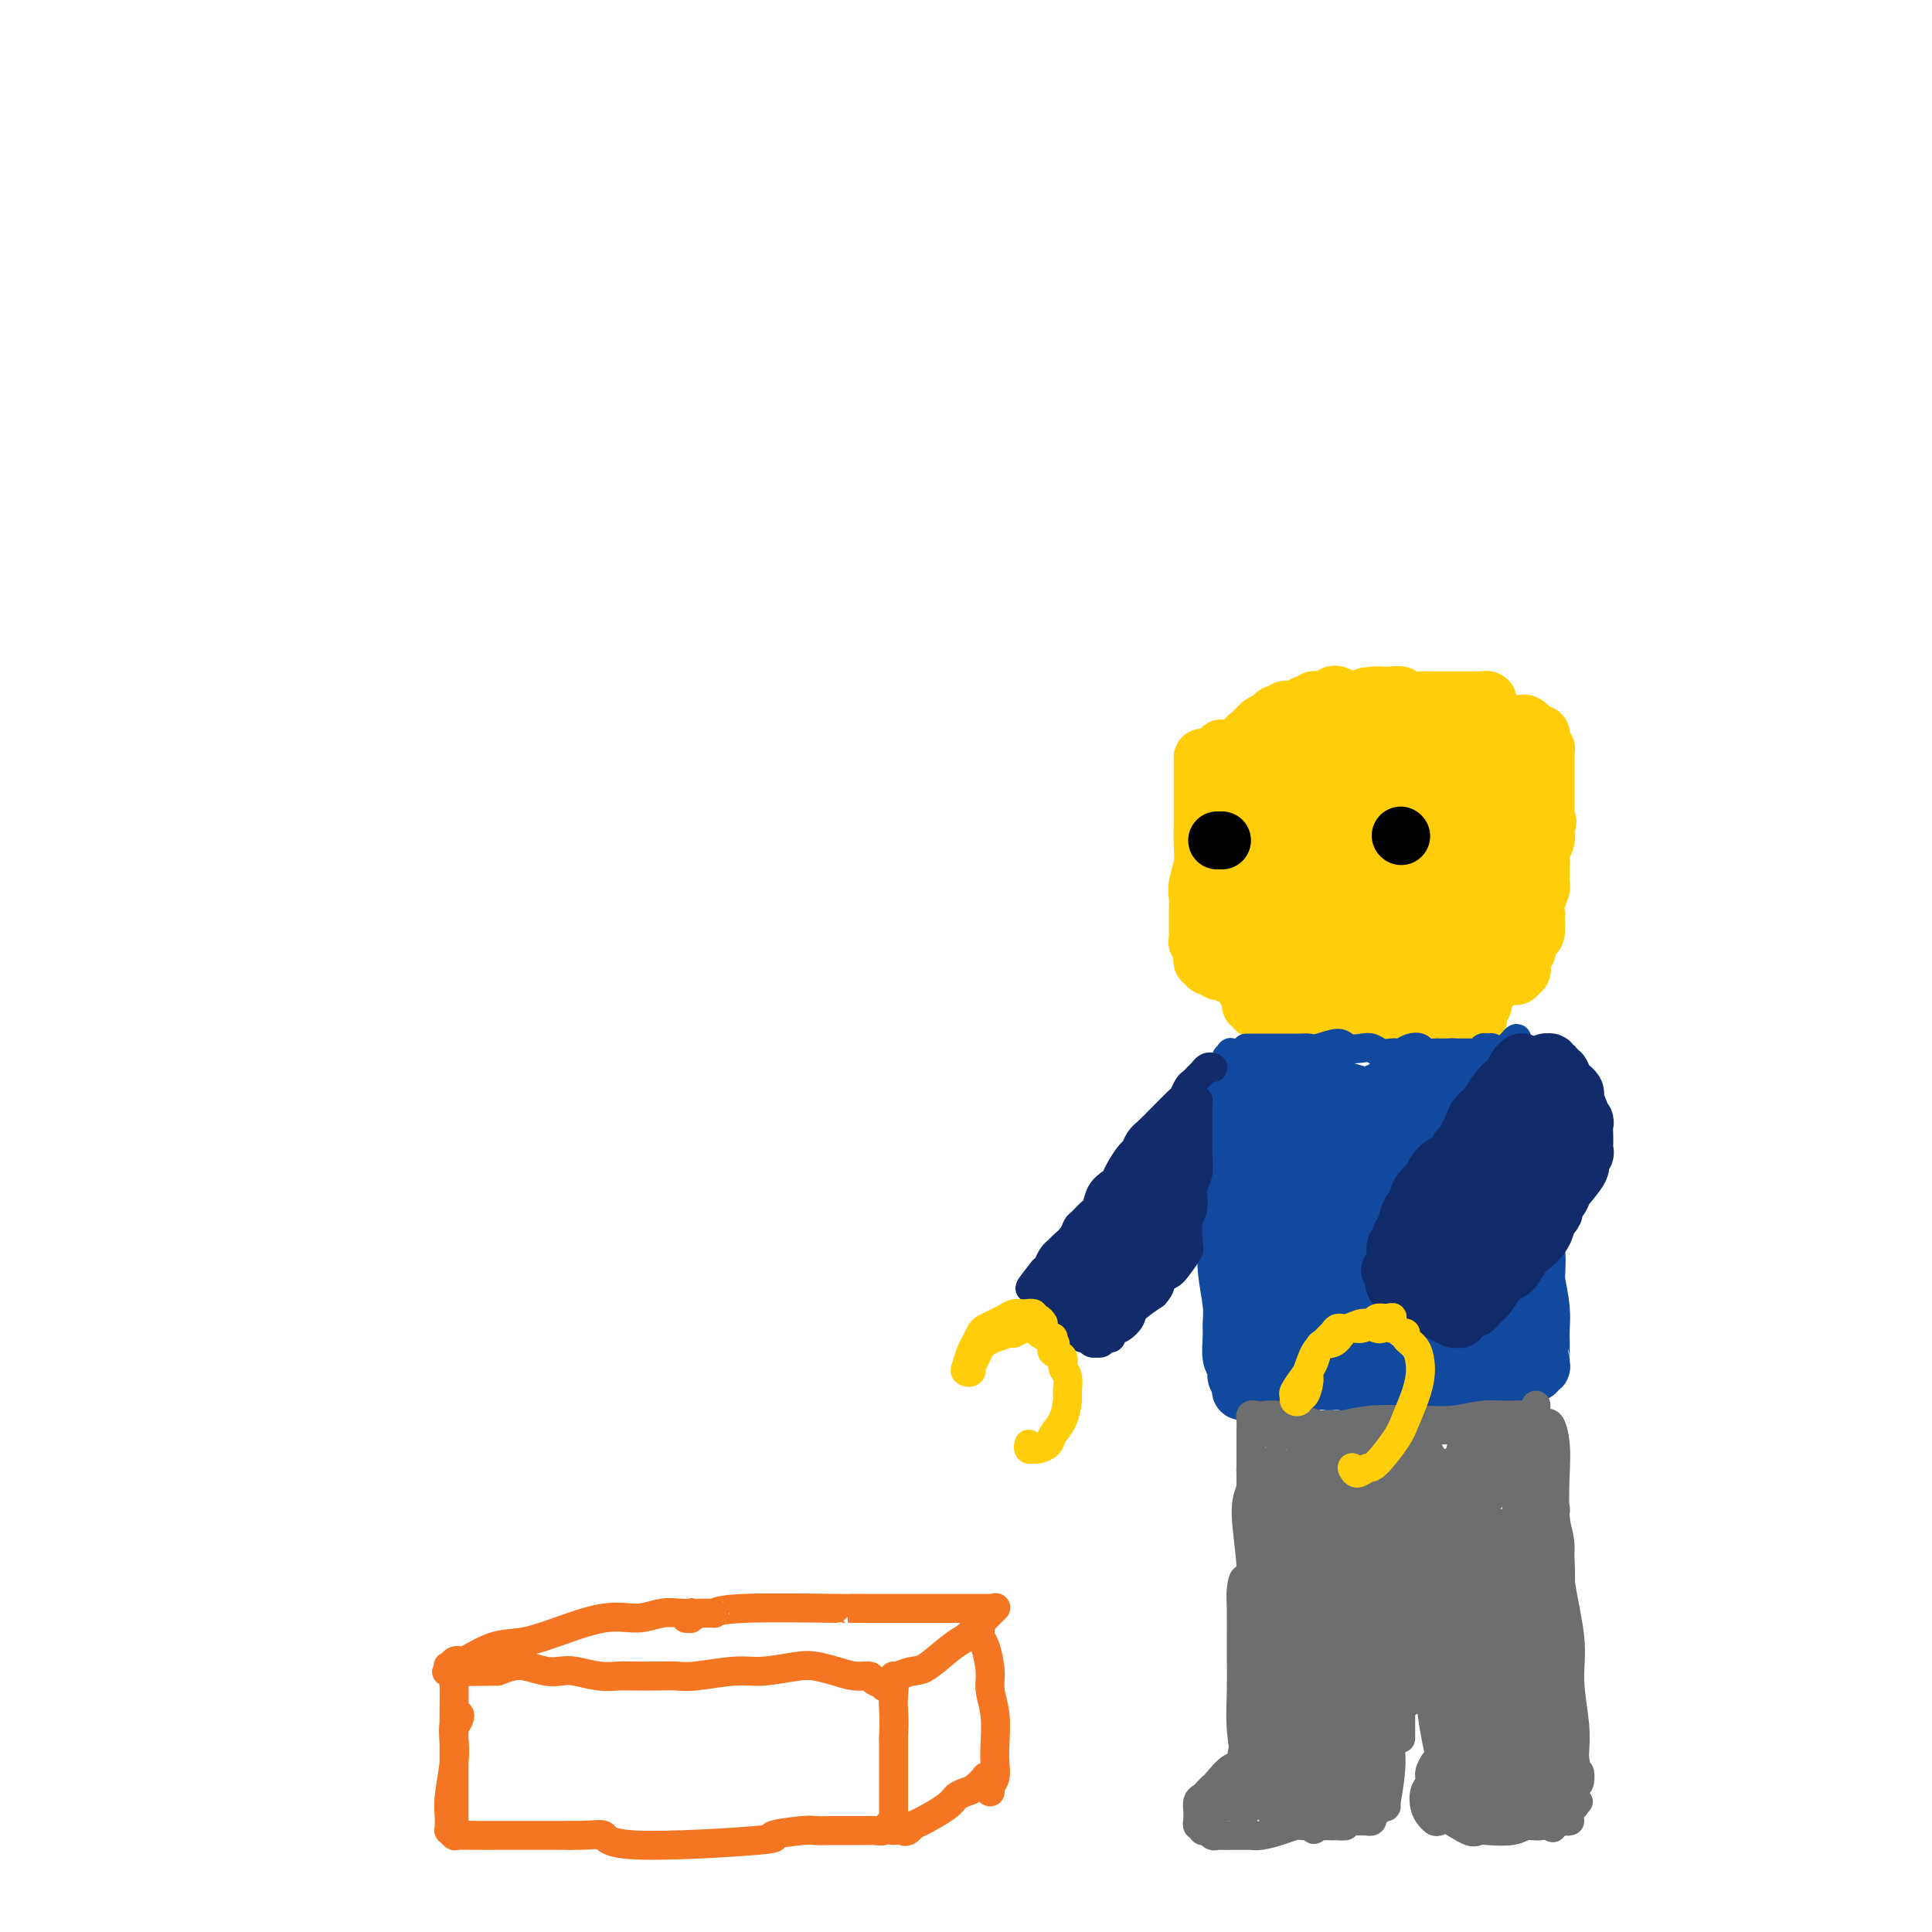 <svg viewBox='0 0 400 400' version='1.1' xmlns='http://www.w3.org/2000/svg' xmlns:xlink='http://www.w3.org/1999/xlink'><g fill='none' stroke='rgb(255,205,10)' stroke-width='12' stroke-linecap='round' stroke-linejoin='round'><path d='M249,157c-0.000,-0.146 -0.000,-0.293 0,0c0.000,0.293 0.000,1.024 0,2c-0.000,0.976 -0.000,2.197 0,3c0.000,0.803 0.001,1.190 0,2c-0.001,0.810 -0.004,2.044 0,3c0.004,0.956 0.015,1.634 0,3c-0.015,1.366 -0.057,3.421 0,5c0.057,1.579 0.211,2.683 0,4c-0.211,1.317 -0.789,2.847 -1,4c-0.211,1.153 -0.057,1.930 0,3c0.057,1.070 0.015,2.434 0,3c-0.015,0.566 -0.005,0.333 0,1c0.005,0.667 0.005,2.234 0,3c-0.005,0.766 -0.015,0.731 0,1c0.015,0.269 0.057,0.842 0,1c-0.057,0.158 -0.211,-0.099 0,0c0.211,0.099 0.788,0.552 1,1c0.212,0.448 0.061,0.890 0,1c-0.061,0.110 -0.031,-0.110 0,0c0.031,0.110 0.065,0.552 0,1c-0.065,0.448 -0.228,0.904 0,1c0.228,0.096 0.849,-0.167 1,0c0.151,0.167 -0.167,0.763 0,1c0.167,0.237 0.818,0.115 1,0c0.182,-0.115 -0.106,-0.224 0,0c0.106,0.224 0.606,0.782 1,1c0.394,0.218 0.683,0.097 1,0c0.317,-0.097 0.662,-0.171 1,0c0.338,0.171 0.669,0.585 1,1'/><path d='M255,202c1.111,0.415 0.890,-0.048 1,0c0.110,0.048 0.551,0.605 1,1c0.449,0.395 0.905,0.627 1,1c0.095,0.373 -0.171,0.888 0,1c0.171,0.112 0.778,-0.180 1,0c0.222,0.180 0.060,0.832 0,1c-0.060,0.168 -0.017,-0.147 0,0c0.017,0.147 0.008,0.756 0,1c-0.008,0.244 -0.017,0.122 0,0c0.017,-0.122 0.059,-0.244 0,0c-0.059,0.244 -0.219,0.854 0,1c0.219,0.146 0.818,-0.171 1,0c0.182,0.171 -0.053,0.829 0,1c0.053,0.171 0.394,-0.147 1,0c0.606,0.147 1.476,0.757 2,1c0.524,0.243 0.703,0.118 1,0c0.297,-0.118 0.714,-0.228 1,0c0.286,0.228 0.443,0.793 1,1c0.557,0.207 1.514,0.055 2,0c0.486,-0.055 0.500,-0.015 1,0c0.500,0.015 1.485,0.004 2,0c0.515,-0.004 0.560,-0.001 1,0c0.440,0.001 1.273,0.000 2,0c0.727,-0.000 1.347,-0.000 2,0c0.653,0.000 1.340,0.000 2,0c0.660,-0.000 1.294,-0.000 2,0c0.706,0.000 1.485,0.000 2,0c0.515,-0.000 0.767,-0.000 1,0c0.233,0.000 0.447,0.000 1,0c0.553,-0.000 1.444,-0.000 2,0c0.556,0.000 0.778,0.000 1,0'/><path d='M287,211c3.676,0.155 1.366,0.041 1,0c-0.366,-0.041 1.212,-0.011 2,0c0.788,0.011 0.788,0.003 1,0c0.212,-0.003 0.638,-0.001 1,0c0.362,0.001 0.659,0.000 1,0c0.341,-0.000 0.725,-0.000 1,0c0.275,0.000 0.442,0.000 1,0c0.558,-0.000 1.508,-0.000 2,0c0.492,0.000 0.527,0.000 1,0c0.473,-0.000 1.385,-0.000 2,0c0.615,0.000 0.934,0.000 1,0c0.066,-0.000 -0.122,-0.000 0,0c0.122,0.000 0.554,0.000 1,0c0.446,-0.000 0.907,-0.000 1,0c0.093,0.000 -0.182,0.001 0,0c0.182,-0.001 0.819,-0.003 1,0c0.181,0.003 -0.096,0.012 0,0c0.096,-0.012 0.565,-0.045 1,0c0.435,0.045 0.835,0.167 1,0c0.165,-0.167 0.096,-0.622 0,-1c-0.096,-0.378 -0.218,-0.678 0,-1c0.218,-0.322 0.775,-0.665 1,-1c0.225,-0.335 0.116,-0.664 0,-1c-0.116,-0.336 -0.241,-0.681 0,-1c0.241,-0.319 0.848,-0.611 1,-1c0.152,-0.389 -0.151,-0.874 0,-1c0.151,-0.126 0.758,0.107 1,0c0.242,-0.107 0.121,-0.553 0,-1'/><path d='M309,203c0.724,-1.177 1.035,-0.119 1,0c-0.035,0.119 -0.417,-0.700 0,-1c0.417,-0.300 1.632,-0.079 2,0c0.368,0.079 -0.112,0.017 0,0c0.112,-0.017 0.815,0.009 1,0c0.185,-0.009 -0.148,-0.055 0,0c0.148,0.055 0.775,0.212 1,0c0.225,-0.212 0.046,-0.793 0,-1c-0.046,-0.207 0.040,-0.041 0,0c-0.040,0.041 -0.208,-0.043 0,0c0.208,0.043 0.792,0.214 1,0c0.208,-0.214 0.042,-0.813 0,-1c-0.042,-0.187 0.041,0.039 0,0c-0.041,-0.039 -0.204,-0.343 0,-1c0.204,-0.657 0.776,-1.665 1,-2c0.224,-0.335 0.098,0.005 0,0c-0.098,-0.005 -0.170,-0.354 0,-1c0.170,-0.646 0.580,-1.589 1,-2c0.420,-0.411 0.848,-0.289 1,-1c0.152,-0.711 0.027,-2.255 0,-3c-0.027,-0.745 0.045,-0.690 0,-1c-0.045,-0.310 -0.208,-0.984 0,-2c0.208,-1.016 0.788,-2.374 1,-3c0.212,-0.626 0.056,-0.520 0,-1c-0.056,-0.480 -0.011,-1.546 0,-2c0.011,-0.454 -0.011,-0.296 0,-1c0.011,-0.704 0.054,-2.271 0,-3c-0.054,-0.729 -0.207,-0.619 0,-1c0.207,-0.381 0.773,-1.252 1,-2c0.227,-0.748 0.113,-1.374 0,-2'/><path d='M320,172c0.774,-4.378 0.207,-0.822 0,0c-0.207,0.822 -0.056,-1.089 0,-2c0.056,-0.911 0.015,-0.820 0,-1c-0.015,-0.180 -0.004,-0.630 0,-1c0.004,-0.370 0.001,-0.662 0,-1c-0.001,-0.338 -0.000,-0.724 0,-1c0.000,-0.276 0.000,-0.441 0,-1c-0.000,-0.559 -0.000,-1.511 0,-2c0.000,-0.489 0.000,-0.513 0,-1c-0.000,-0.487 -0.000,-1.436 0,-2c0.000,-0.564 0.000,-0.742 0,-1c-0.000,-0.258 -0.000,-0.595 0,-1c0.000,-0.405 0.001,-0.878 0,-1c-0.001,-0.122 -0.004,0.108 0,0c0.004,-0.108 0.015,-0.555 0,-1c-0.015,-0.445 -0.057,-0.890 0,-1c0.057,-0.110 0.211,0.115 0,0c-0.211,-0.115 -0.788,-0.571 -1,-1c-0.212,-0.429 -0.061,-0.833 0,-1c0.061,-0.167 0.030,-0.098 0,0c-0.030,0.098 -0.059,0.224 0,0c0.059,-0.224 0.205,-0.800 0,-1c-0.205,-0.200 -0.762,-0.026 -1,0c-0.238,0.026 -0.158,-0.098 0,0c0.158,0.098 0.393,0.419 0,0c-0.393,-0.419 -1.415,-1.576 -2,-2c-0.585,-0.424 -0.735,-0.114 -1,0c-0.265,0.114 -0.647,0.033 -1,0c-0.353,-0.033 -0.676,-0.016 -1,0'/><path d='M313,150c-1.779,-1.099 -2.726,-0.346 -3,0c-0.274,0.346 0.124,0.285 0,0c-0.124,-0.285 -0.769,-0.794 -1,-1c-0.231,-0.206 -0.048,-0.111 0,0c0.048,0.111 -0.040,0.236 0,0c0.040,-0.236 0.206,-0.833 0,-1c-0.206,-0.167 -0.786,0.095 -1,0c-0.214,-0.095 -0.061,-0.547 0,-1c0.061,-0.453 0.032,-0.906 0,-1c-0.032,-0.094 -0.065,0.171 0,0c0.065,-0.171 0.228,-0.778 0,-1c-0.228,-0.222 -0.849,-0.060 -1,0c-0.151,0.060 0.166,0.016 0,0c-0.166,-0.016 -0.814,-0.004 -1,0c-0.186,0.004 0.091,0.001 0,0c-0.091,-0.001 -0.548,-0.000 -1,0c-0.452,0.000 -0.898,0.000 -1,0c-0.102,-0.000 0.138,-0.000 0,0c-0.138,0.000 -0.656,0.000 -1,0c-0.344,-0.000 -0.513,-0.000 -1,0c-0.487,0.000 -1.290,0.001 -2,0c-0.710,-0.001 -1.327,-0.004 -2,0c-0.673,0.004 -1.401,0.015 -2,0c-0.599,-0.015 -1.067,-0.057 -2,0c-0.933,0.057 -2.330,0.211 -3,0c-0.670,-0.211 -0.613,-0.789 -1,-1c-0.387,-0.211 -1.220,-0.057 -2,0c-0.780,0.057 -1.509,0.016 -2,0c-0.491,-0.016 -0.746,-0.008 -1,0'/><path d='M285,144c-3.918,0.072 -2.212,0.752 -2,1c0.212,0.248 -1.070,0.063 -2,0c-0.930,-0.063 -1.507,-0.004 -2,0c-0.493,0.004 -0.902,-0.048 -1,0c-0.098,0.048 0.113,0.195 0,0c-0.113,-0.195 -0.551,-0.732 -1,-1c-0.449,-0.268 -0.908,-0.268 -1,0c-0.092,0.268 0.183,0.804 0,1c-0.183,0.196 -0.823,0.051 -1,0c-0.177,-0.051 0.111,-0.010 0,0c-0.111,0.010 -0.621,-0.011 -1,0c-0.379,0.011 -0.627,0.056 -1,0c-0.373,-0.056 -0.870,-0.212 -1,0c-0.130,0.212 0.106,0.793 0,1c-0.106,0.207 -0.553,0.041 -1,0c-0.447,-0.041 -0.893,0.042 -1,0c-0.107,-0.042 0.125,-0.208 0,0c-0.125,0.208 -0.608,0.792 -1,1c-0.392,0.208 -0.693,0.042 -1,0c-0.307,-0.042 -0.621,0.041 -1,0c-0.379,-0.041 -0.824,-0.207 -1,0c-0.176,0.207 -0.085,0.786 0,1c0.085,0.214 0.162,0.061 0,0c-0.162,-0.061 -0.563,-0.031 -1,0c-0.437,0.031 -0.909,0.064 -1,0c-0.091,-0.064 0.199,-0.224 0,0c-0.199,0.224 -0.888,0.833 -1,1c-0.112,0.167 0.355,-0.109 0,0c-0.355,0.109 -1.530,0.603 -2,1c-0.470,0.397 -0.235,0.699 0,1'/><path d='M261,151c-1.885,0.879 -1.097,0.077 -1,0c0.097,-0.077 -0.499,0.572 -1,1c-0.501,0.428 -0.909,0.637 -1,1c-0.091,0.363 0.134,0.882 0,1c-0.134,0.118 -0.629,-0.165 -1,0c-0.371,0.165 -0.620,0.776 -1,1c-0.380,0.224 -0.890,0.060 -1,0c-0.110,-0.060 0.181,-0.017 0,0c-0.181,0.017 -0.834,0.007 -1,0c-0.166,-0.007 0.155,-0.011 0,0c-0.155,0.011 -0.788,0.038 -1,0c-0.212,-0.038 -0.004,-0.142 0,0c0.004,0.142 -0.195,0.531 0,1c0.195,0.469 0.783,1.017 1,2c0.217,0.983 0.062,2.402 0,4c-0.062,1.598 -0.033,3.377 0,5c0.033,1.623 0.068,3.091 0,6c-0.068,2.909 -0.239,7.257 0,10c0.239,2.743 0.889,3.879 1,5c0.111,1.121 -0.319,2.227 0,3c0.319,0.773 1.385,1.212 2,1c0.615,-0.212 0.780,-1.077 1,-2c0.220,-0.923 0.496,-1.906 1,-3c0.504,-1.094 1.235,-2.298 2,-4c0.765,-1.702 1.564,-3.901 2,-6c0.436,-2.099 0.509,-4.099 1,-7c0.491,-2.901 1.402,-6.704 2,-9c0.598,-2.296 0.885,-3.085 1,-4c0.115,-0.915 0.057,-1.958 0,-3'/><path d='M267,154c0.651,-3.774 0.280,-1.709 0,-1c-0.280,0.709 -0.467,0.062 -1,3c-0.533,2.938 -1.411,9.462 -2,13c-0.589,3.538 -0.889,4.089 -1,5c-0.111,0.911 -0.034,2.180 0,6c0.034,3.820 0.025,10.191 0,14c-0.025,3.809 -0.068,5.056 0,6c0.068,0.944 0.246,1.586 1,2c0.754,0.414 2.086,0.601 3,0c0.914,-0.601 1.412,-1.989 2,-4c0.588,-2.011 1.268,-4.643 2,-7c0.732,-2.357 1.516,-4.438 2,-7c0.484,-2.562 0.666,-5.605 1,-8c0.334,-2.395 0.819,-4.143 1,-7c0.181,-2.857 0.060,-6.823 0,-9c-0.060,-2.177 -0.057,-2.565 0,-3c0.057,-0.435 0.169,-0.918 0,-1c-0.169,-0.082 -0.618,0.236 -1,1c-0.382,0.764 -0.695,1.973 -1,4c-0.305,2.027 -0.600,4.873 -1,8c-0.400,3.127 -0.904,6.534 -1,10c-0.096,3.466 0.215,6.990 0,10c-0.215,3.010 -0.955,5.507 -1,8c-0.045,2.493 0.606,4.983 1,6c0.394,1.017 0.533,0.559 1,0c0.467,-0.559 1.263,-1.221 2,-2c0.737,-0.779 1.416,-1.676 2,-5c0.584,-3.324 1.074,-9.077 2,-13c0.926,-3.923 2.288,-6.018 3,-9c0.712,-2.982 0.775,-6.852 1,-10c0.225,-3.148 0.613,-5.574 1,-8'/><path d='M283,156c1.094,-6.684 0.328,-3.393 0,-3c-0.328,0.393 -0.217,-2.110 -1,0c-0.783,2.110 -2.459,8.834 -3,12c-0.541,3.166 0.054,2.774 0,5c-0.054,2.226 -0.756,7.072 -1,11c-0.244,3.928 -0.031,6.940 0,10c0.031,3.060 -0.122,6.169 0,8c0.122,1.831 0.518,2.384 1,3c0.482,0.616 1.050,1.294 2,1c0.950,-0.294 2.282,-1.559 3,-3c0.718,-1.441 0.822,-3.056 1,-5c0.178,-1.944 0.430,-4.215 1,-8c0.570,-3.785 1.459,-9.085 2,-13c0.541,-3.915 0.733,-6.447 1,-9c0.267,-2.553 0.608,-5.129 1,-7c0.392,-1.871 0.834,-3.039 1,-4c0.166,-0.961 0.056,-1.717 0,-2c-0.056,-0.283 -0.057,-0.094 0,0c0.057,0.094 0.173,0.093 0,2c-0.173,1.907 -0.636,5.721 -1,9c-0.364,3.279 -0.630,6.021 -1,11c-0.370,4.979 -0.843,12.195 -1,17c-0.157,4.805 0.002,7.199 0,9c-0.002,1.801 -0.167,3.009 0,4c0.167,0.991 0.664,1.765 1,2c0.336,0.235 0.510,-0.070 1,-1c0.490,-0.930 1.297,-2.484 2,-4c0.703,-1.516 1.302,-2.994 2,-7c0.698,-4.006 1.496,-10.540 2,-15c0.504,-4.460 0.716,-6.846 1,-10c0.284,-3.154 0.642,-7.077 1,-11'/><path d='M298,158c0.626,-6.032 0.192,-3.113 0,-2c-0.192,1.113 -0.143,0.420 0,0c0.143,-0.420 0.381,-0.565 0,3c-0.381,3.565 -1.382,10.841 -2,17c-0.618,6.159 -0.852,11.201 -1,15c-0.148,3.799 -0.208,6.353 0,8c0.208,1.647 0.685,2.385 1,3c0.315,0.615 0.470,1.108 1,1c0.530,-0.108 1.436,-0.816 2,-2c0.564,-1.184 0.786,-2.844 1,-5c0.214,-2.156 0.421,-4.807 1,-8c0.579,-3.193 1.530,-6.927 2,-10c0.470,-3.073 0.458,-5.486 1,-9c0.542,-3.514 1.639,-8.129 2,-10c0.361,-1.871 -0.012,-0.999 0,-1c0.012,-0.001 0.410,-0.875 0,1c-0.410,1.875 -1.626,6.499 -2,10c-0.374,3.501 0.095,5.881 0,9c-0.095,3.119 -0.755,6.978 -1,10c-0.245,3.022 -0.077,5.205 0,7c0.077,1.795 0.062,3.200 0,4c-0.062,0.800 -0.171,0.995 0,1c0.171,0.005 0.623,-0.181 1,-1c0.377,-0.819 0.678,-2.270 1,-4c0.322,-1.730 0.664,-3.738 1,-7c0.336,-3.262 0.665,-7.777 1,-11c0.335,-3.223 0.678,-5.152 1,-7c0.322,-1.848 0.625,-3.613 1,-5c0.375,-1.387 0.821,-2.396 1,-3c0.179,-0.604 0.089,-0.802 0,-1'/><path d='M310,161c0.988,-5.180 0.959,-1.128 1,1c0.041,2.128 0.154,2.334 0,7c-0.154,4.666 -0.573,13.792 -1,18c-0.427,4.208 -0.861,3.496 -1,4c-0.139,0.504 0.016,2.223 0,3c-0.016,0.777 -0.204,0.611 0,0c0.204,-0.611 0.801,-1.667 1,-3c0.199,-1.333 0.000,-2.945 0,-6c-0.000,-3.055 0.197,-7.555 0,-11c-0.197,-3.445 -0.789,-5.834 -1,-8c-0.211,-2.166 -0.041,-4.109 0,-6c0.041,-1.891 -0.046,-3.730 0,-5c0.046,-1.270 0.223,-1.971 0,-2c-0.223,-0.029 -0.848,0.613 -1,1c-0.152,0.387 0.170,0.521 0,1c-0.170,0.479 -0.830,1.305 -1,2c-0.170,0.695 0.150,1.258 0,2c-0.150,0.742 -0.771,1.661 -1,2c-0.229,0.339 -0.065,0.097 0,0c0.065,-0.097 0.033,-0.048 0,0'/></g>
<g fill='none' stroke='rgb(0,0,0)' stroke-width='12' stroke-linecap='round' stroke-linejoin='round'><path d='M252,174c0.422,0.000 0.844,0.000 1,0c0.156,0.000 0.044,0.000 0,0c-0.044,0.000 -0.022,0.000 0,0'/><path d='M290,173c0.000,0.000 0.100,0.100 0.1,0.1'/></g>
<g fill='none' stroke='rgb(17,73,159)' stroke-width='6' stroke-linecap='round' stroke-linejoin='round'><path d='M260,217c-0.626,0.000 -1.251,0.000 -1,0c0.251,-0.000 1.379,-0.000 2,0c0.621,0.000 0.736,0.000 1,0c0.264,-0.000 0.676,-0.000 1,0c0.324,0.000 0.560,0.001 1,0c0.440,-0.001 1.084,-0.005 2,0c0.916,0.005 2.103,0.019 3,0c0.897,-0.019 1.504,-0.072 2,0c0.496,0.072 0.881,0.267 2,0c1.119,-0.267 2.971,-0.996 4,-1c1.029,-0.004 1.235,0.717 2,1c0.765,0.283 2.089,0.128 3,0c0.911,-0.128 1.409,-0.230 2,0c0.591,0.230 1.274,0.790 2,1c0.726,0.210 1.494,0.069 2,0c0.506,-0.069 0.750,-0.067 1,0c0.250,0.067 0.505,0.200 1,0c0.495,-0.200 1.231,-0.733 2,-1c0.769,-0.267 1.572,-0.268 2,0c0.428,0.268 0.482,0.804 1,1c0.518,0.196 1.500,0.053 2,0c0.500,-0.053 0.519,-0.014 1,0c0.481,0.014 1.423,0.004 2,0c0.577,-0.004 0.788,-0.002 1,0'/><path d='M301,218c6.295,0.155 1.532,0.042 0,0c-1.532,-0.042 0.167,-0.011 1,0c0.833,0.011 0.802,0.004 1,0c0.198,-0.004 0.626,-0.005 1,0c0.374,0.005 0.693,0.015 1,0c0.307,-0.015 0.603,-0.056 1,0c0.397,0.056 0.895,0.210 1,0c0.105,-0.210 -0.182,-0.785 0,-1c0.182,-0.215 0.832,-0.072 1,0c0.168,0.072 -0.148,0.072 0,0c0.148,-0.072 0.758,-0.215 1,0c0.242,0.215 0.116,0.790 0,1c-0.116,0.210 -0.224,0.057 0,0c0.224,-0.057 0.778,-0.016 1,0c0.222,0.016 0.111,0.008 0,0'/><path d='M258,217c0.129,0.422 0.259,0.844 0,1c-0.259,0.156 -0.905,0.045 -1,0c-0.095,-0.045 0.363,-0.026 0,0c-0.363,0.026 -1.546,0.058 -2,0c-0.454,-0.058 -0.178,-0.205 0,0c0.178,0.205 0.257,0.762 0,1c-0.257,0.238 -0.850,0.156 -1,0c-0.150,-0.156 0.142,-0.386 0,0c-0.142,0.386 -0.718,1.387 -1,2c-0.282,0.613 -0.272,0.839 0,1c0.272,0.161 0.804,0.259 1,1c0.196,0.741 0.056,2.125 0,3c-0.056,0.875 -0.029,1.242 0,2c0.029,0.758 0.059,1.907 0,3c-0.059,1.093 -0.208,2.131 0,3c0.208,0.869 0.773,1.570 1,3c0.227,1.430 0.117,3.588 0,5c-0.117,1.412 -0.242,2.079 0,3c0.242,0.921 0.849,2.095 1,3c0.151,0.905 -0.156,1.541 0,3c0.156,1.459 0.774,3.742 1,5c0.226,1.258 0.061,1.490 0,2c-0.061,0.510 -0.016,1.297 0,2c0.016,0.703 0.004,1.323 0,2c-0.004,0.677 -0.001,1.413 0,2c0.001,0.587 0.000,1.025 0,2c-0.000,0.975 -0.000,2.488 0,4'/><path d='M257,270c0.841,7.781 0.943,2.735 1,2c0.057,-0.735 0.068,2.841 0,4c-0.068,1.159 -0.215,-0.098 0,0c0.215,0.098 0.794,1.550 1,2c0.206,0.450 0.041,-0.104 0,0c-0.041,0.104 0.044,0.865 0,1c-0.044,0.135 -0.215,-0.356 0,0c0.215,0.356 0.817,1.560 1,2c0.183,0.440 -0.051,0.118 0,0c0.051,-0.118 0.388,-0.032 1,0c0.612,0.032 1.499,0.008 2,0c0.501,-0.008 0.616,-0.002 1,0c0.384,0.002 1.035,0.000 2,0c0.965,-0.000 2.242,0.001 3,0c0.758,-0.001 0.996,-0.004 2,0c1.004,0.004 2.773,0.016 4,0c1.227,-0.016 1.913,-0.061 3,0c1.087,0.061 2.574,0.227 4,0c1.426,-0.227 2.790,-0.846 4,-1c1.210,-0.154 2.267,0.156 3,0c0.733,-0.156 1.142,-0.777 2,-1c0.858,-0.223 2.167,-0.046 3,0c0.833,0.046 1.192,-0.039 2,0c0.808,0.039 2.066,0.203 3,0c0.934,-0.203 1.546,-0.772 2,-1c0.454,-0.228 0.752,-0.113 1,0c0.248,0.113 0.448,0.226 1,0c0.552,-0.226 1.456,-0.792 2,-1c0.544,-0.208 0.727,-0.060 1,0c0.273,0.060 0.637,0.030 1,0'/><path d='M307,277c7.295,-0.554 2.532,0.062 1,0c-1.532,-0.062 0.167,-0.801 1,-1c0.833,-0.199 0.802,0.143 1,0c0.198,-0.143 0.626,-0.770 1,-1c0.374,-0.230 0.693,-0.062 1,0c0.307,0.062 0.603,0.016 1,0c0.397,-0.016 0.894,-0.004 1,0c0.106,0.004 -0.179,0.001 0,0c0.179,-0.001 0.823,-0.000 1,0c0.177,0.000 -0.111,0.000 0,0c0.111,-0.000 0.622,-0.000 1,0c0.378,0.000 0.623,0.001 1,0c0.377,-0.001 0.886,-0.003 1,0c0.114,0.003 -0.166,0.013 0,0c0.166,-0.013 0.777,-0.047 1,0c0.223,0.047 0.056,0.177 0,0c-0.056,-0.177 -0.001,-0.659 0,-1c0.001,-0.341 -0.052,-0.541 0,-1c0.052,-0.459 0.210,-1.176 0,-2c-0.210,-0.824 -0.789,-1.753 -1,-3c-0.211,-1.247 -0.056,-2.812 0,-5c0.056,-2.188 0.012,-5.001 0,-7c-0.012,-1.999 0.008,-3.185 0,-5c-0.008,-1.815 -0.044,-4.258 0,-6c0.044,-1.742 0.169,-2.784 0,-4c-0.169,-1.216 -0.633,-2.608 -1,-4c-0.367,-1.392 -0.637,-2.785 -1,-4c-0.363,-1.215 -0.819,-2.254 -1,-3c-0.181,-0.746 -0.087,-1.201 0,-2c0.087,-0.799 0.168,-1.943 0,-3c-0.168,-1.057 -0.584,-2.029 -1,-3'/><path d='M314,222c-0.773,-8.621 -0.206,-3.674 0,-2c0.206,1.674 0.052,0.073 0,-1c-0.052,-1.073 -0.003,-1.619 0,-2c0.003,-0.381 -0.041,-0.596 0,-1c0.041,-0.404 0.169,-0.998 0,-1c-0.169,-0.002 -0.633,0.587 -1,1c-0.367,0.413 -0.637,0.650 -1,1c-0.363,0.350 -0.818,0.814 -1,1c-0.182,0.186 -0.091,0.093 0,0'/></g>
<g fill='none' stroke='rgb(17,73,159)' stroke-width='12' stroke-linecap='round' stroke-linejoin='round'><path d='M257,226c0.081,0.422 0.161,0.845 0,1c-0.161,0.155 -0.565,0.044 -1,0c-0.435,-0.044 -0.901,-0.021 -1,0c-0.099,0.021 0.170,0.041 0,0c-0.170,-0.041 -0.778,-0.144 -1,0c-0.222,0.144 -0.060,0.536 0,1c0.060,0.464 0.016,1.000 0,2c-0.016,1.000 -0.004,2.465 0,4c0.004,1.535 0.000,3.142 0,5c-0.000,1.858 0.004,3.967 0,6c-0.004,2.033 -0.015,3.990 0,6c0.015,2.010 0.057,4.073 0,6c-0.057,1.927 -0.212,3.717 0,6c0.212,2.283 0.793,5.059 1,7c0.207,1.941 0.040,3.049 0,4c-0.040,0.951 0.045,1.746 0,3c-0.045,1.254 -0.222,2.966 0,4c0.222,1.034 0.843,1.391 1,2c0.157,0.609 -0.150,1.469 0,2c0.150,0.531 0.757,0.732 1,1c0.243,0.268 0.120,0.604 0,1c-0.120,0.396 -0.239,0.852 0,1c0.239,0.148 0.837,-0.013 1,0c0.163,0.013 -0.108,0.199 0,0c0.108,-0.199 0.595,-0.784 1,-1c0.405,-0.216 0.730,-0.061 1,0c0.270,0.061 0.487,0.030 1,0c0.513,-0.030 1.323,-0.060 2,0c0.677,0.060 1.221,0.208 2,0c0.779,-0.208 1.794,-0.774 3,-1c1.206,-0.226 2.603,-0.113 4,0'/><path d='M272,286c2.869,-0.293 2.542,-0.026 3,0c0.458,0.026 1.702,-0.189 3,0c1.298,0.189 2.649,0.782 5,1c2.351,0.218 5.701,0.059 7,0c1.299,-0.059 0.547,-0.020 1,0c0.453,0.020 2.110,0.019 3,0c0.890,-0.019 1.014,-0.057 2,0c0.986,0.057 2.835,0.208 4,0c1.165,-0.208 1.645,-0.774 2,-1c0.355,-0.226 0.584,-0.114 1,0c0.416,0.114 1.018,0.228 2,0c0.982,-0.228 2.343,-0.797 3,-1c0.657,-0.203 0.610,-0.040 1,0c0.390,0.040 1.218,-0.042 2,0c0.782,0.042 1.519,0.207 2,0c0.481,-0.207 0.707,-0.788 1,-1c0.293,-0.212 0.652,-0.056 1,0c0.348,0.056 0.686,0.011 1,0c0.314,-0.011 0.606,0.012 1,0c0.394,-0.012 0.890,-0.060 1,0c0.110,0.060 -0.167,0.227 0,0c0.167,-0.227 0.777,-0.847 1,-1c0.223,-0.153 0.060,0.160 0,0c-0.060,-0.160 -0.016,-0.794 0,-1c0.016,-0.206 0.005,0.015 0,0c-0.005,-0.015 -0.004,-0.266 0,-1c0.004,-0.734 0.011,-1.949 0,-3c-0.011,-1.051 -0.042,-1.937 0,-3c0.042,-1.063 0.155,-2.304 0,-4c-0.155,-1.696 -0.577,-3.848 -1,-6'/><path d='M318,265c0.198,-4.145 0.193,-5.007 0,-6c-0.193,-0.993 -0.573,-2.118 -1,-6c-0.427,-3.882 -0.902,-10.520 -1,-13c-0.098,-2.480 0.180,-0.801 0,-1c-0.180,-0.199 -0.818,-2.277 -1,-4c-0.182,-1.723 0.091,-3.093 0,-4c-0.091,-0.907 -0.545,-1.353 -1,-2c-0.455,-0.647 -0.909,-1.497 -1,-2c-0.091,-0.503 0.182,-0.660 0,-1c-0.182,-0.340 -0.819,-0.863 -1,-1c-0.181,-0.137 0.092,0.113 0,0c-0.092,-0.113 -0.551,-0.588 -1,-1c-0.449,-0.412 -0.890,-0.760 -1,-1c-0.110,-0.240 0.109,-0.370 0,0c-0.109,0.370 -0.547,1.241 -1,2c-0.453,0.759 -0.920,1.406 -1,3c-0.080,1.594 0.226,4.133 0,6c-0.226,1.867 -0.986,3.061 -1,7c-0.014,3.939 0.718,10.624 1,15c0.282,4.376 0.114,6.442 0,9c-0.114,2.558 -0.174,5.607 0,8c0.174,2.393 0.582,4.129 1,5c0.418,0.871 0.845,0.877 1,1c0.155,0.123 0.036,0.365 0,0c-0.036,-0.365 0.011,-1.335 0,-3c-0.011,-1.665 -0.080,-4.025 0,-6c0.080,-1.975 0.309,-3.564 0,-7c-0.309,-3.436 -1.154,-8.718 -2,-14'/><path d='M308,249c-0.089,-6.137 0.187,-6.980 0,-9c-0.187,-2.020 -0.837,-5.219 -1,-7c-0.163,-1.781 0.163,-2.146 0,-2c-0.163,0.146 -0.813,0.802 -1,1c-0.187,0.198 0.089,-0.063 0,1c-0.089,1.063 -0.542,3.449 -1,6c-0.458,2.551 -0.921,5.265 -1,8c-0.079,2.735 0.226,5.489 0,10c-0.226,4.511 -0.984,10.778 -1,14c-0.016,3.222 0.710,3.399 1,4c0.290,0.601 0.145,1.626 0,2c-0.145,0.374 -0.291,0.095 0,-1c0.291,-1.095 1.017,-3.007 1,-5c-0.017,-1.993 -0.778,-4.066 -1,-7c-0.222,-2.934 0.093,-6.730 0,-10c-0.093,-3.270 -0.596,-6.013 -1,-10c-0.404,-3.987 -0.711,-9.216 -1,-12c-0.289,-2.784 -0.561,-3.123 -1,-4c-0.439,-0.877 -1.047,-2.291 -2,-1c-0.953,1.291 -2.252,5.287 -3,9c-0.748,3.713 -0.943,7.142 -1,11c-0.057,3.858 0.026,8.144 0,12c-0.026,3.856 -0.160,7.281 0,10c0.160,2.719 0.614,4.731 1,6c0.386,1.269 0.704,1.796 1,2c0.296,0.204 0.571,0.084 1,-1c0.429,-1.084 1.013,-3.133 1,-5c-0.013,-1.867 -0.622,-3.552 -1,-7c-0.378,-3.448 -0.525,-8.659 -1,-13c-0.475,-4.341 -1.279,-7.812 -2,-11c-0.721,-3.188 -1.361,-6.094 -2,-9'/><path d='M293,231c-1.344,-7.228 -1.704,-5.297 -2,-5c-0.296,0.297 -0.529,-1.039 -1,-2c-0.471,-0.961 -1.180,-1.547 -2,2c-0.820,3.547 -1.750,11.228 -2,15c-0.250,3.772 0.182,3.633 0,6c-0.182,2.367 -0.977,7.238 -1,12c-0.023,4.762 0.726,9.416 1,12c0.274,2.584 0.071,3.099 0,3c-0.071,-0.099 -0.012,-0.811 0,-1c0.012,-0.189 -0.022,0.145 0,-1c0.022,-1.145 0.101,-3.769 0,-6c-0.101,-2.231 -0.380,-4.068 -1,-8c-0.620,-3.932 -1.580,-9.957 -2,-14c-0.420,-4.043 -0.298,-6.104 -1,-9c-0.702,-2.896 -2.227,-6.628 -3,-8c-0.773,-1.372 -0.795,-0.383 -1,1c-0.205,1.383 -0.592,3.162 -1,6c-0.408,2.838 -0.838,6.736 -1,11c-0.162,4.264 -0.058,8.892 0,13c0.058,4.108 0.069,7.694 0,11c-0.069,3.306 -0.218,6.332 0,8c0.218,1.668 0.803,1.976 1,2c0.197,0.024 0.008,-0.237 0,-2c-0.008,-1.763 0.166,-5.026 0,-8c-0.166,-2.974 -0.674,-5.657 -1,-9c-0.326,-3.343 -0.472,-7.347 -1,-11c-0.528,-3.653 -1.437,-6.957 -2,-10c-0.563,-3.043 -0.780,-5.826 -1,-8c-0.220,-2.174 -0.444,-3.739 -1,-5c-0.556,-1.261 -1.445,-2.217 -2,-2c-0.555,0.217 -0.778,1.609 -1,3'/><path d='M268,227c-0.595,1.538 -1.582,3.884 -2,8c-0.418,4.116 -0.266,10.001 0,18c0.266,7.999 0.647,18.110 1,22c0.353,3.890 0.677,1.558 1,1c0.323,-0.558 0.645,0.658 1,1c0.355,0.342 0.743,-0.189 1,-2c0.257,-1.811 0.381,-4.901 0,-8c-0.381,-3.099 -1.268,-6.208 -2,-9c-0.732,-2.792 -1.309,-5.268 -2,-9c-0.691,-3.732 -1.495,-8.720 -2,-12c-0.505,-3.280 -0.709,-4.851 -1,-6c-0.291,-1.149 -0.667,-1.875 -1,-2c-0.333,-0.125 -0.623,0.350 -1,1c-0.377,0.650 -0.842,1.474 -1,3c-0.158,1.526 -0.008,3.752 0,8c0.008,4.248 -0.126,10.517 0,15c0.126,4.483 0.510,7.181 1,10c0.490,2.819 1.084,5.758 2,8c0.916,2.242 2.154,3.786 3,4c0.846,0.214 1.299,-0.904 2,-2c0.701,-1.096 1.650,-2.172 2,-4c0.350,-1.828 0.101,-4.408 0,-7c-0.101,-2.592 -0.054,-5.195 0,-8c0.054,-2.805 0.117,-5.813 0,-10c-0.117,-4.187 -0.412,-9.553 -1,-13c-0.588,-3.447 -1.467,-4.973 -2,-6c-0.533,-1.027 -0.720,-1.554 -1,-2c-0.280,-0.446 -0.652,-0.813 -1,-1c-0.348,-0.187 -0.671,-0.196 -1,0c-0.329,0.196 -0.665,0.598 -1,1'/><path d='M263,226c-0.854,-1.249 0.012,-0.373 0,0c-0.012,0.373 -0.901,0.243 0,0c0.901,-0.243 3.592,-0.598 5,-1c1.408,-0.402 1.534,-0.851 2,-1c0.466,-0.149 1.272,0.002 2,0c0.728,-0.002 1.378,-0.158 2,0c0.622,0.158 1.217,0.631 2,1c0.783,0.369 1.755,0.635 3,1c1.245,0.365 2.762,0.830 4,1c1.238,0.170 2.195,0.047 3,0c0.805,-0.047 1.457,-0.017 2,0c0.543,0.017 0.976,0.020 1,0c0.024,-0.020 -0.363,-0.062 0,0c0.363,0.062 1.474,0.227 2,0c0.526,-0.227 0.467,-0.846 1,-1c0.533,-0.154 1.658,0.159 2,0c0.342,-0.159 -0.098,-0.789 0,-1c0.098,-0.211 0.734,-0.004 1,0c0.266,0.004 0.160,-0.195 0,0c-0.160,0.195 -0.375,0.784 -1,1c-0.625,0.216 -1.659,0.058 -2,0c-0.341,-0.058 0.011,-0.015 0,0c-0.011,0.015 -0.384,0.004 -1,0c-0.616,-0.004 -1.474,-0.001 -2,0c-0.526,0.001 -0.718,0.000 -1,0c-0.282,-0.000 -0.652,-0.000 -1,0c-0.348,0.000 -0.674,0.000 -1,0'/><path d='M286,226c-1.418,0.215 -0.462,0.254 0,0c0.462,-0.254 0.432,-0.800 2,-1c1.568,-0.200 4.736,-0.053 7,0c2.264,0.053 3.626,0.013 5,0c1.374,-0.013 2.760,0.000 4,0c1.240,-0.000 2.332,-0.014 3,0c0.668,0.014 0.911,0.055 1,0c0.089,-0.055 0.024,-0.207 0,0c-0.024,0.207 -0.007,0.773 0,1c0.007,0.227 0.003,0.113 0,0'/></g>
<g fill='none' stroke='rgb(18,43,106)' stroke-width='12' stroke-linecap='round' stroke-linejoin='round'><path d='M315,220c0.088,-0.058 0.175,-0.116 0,0c-0.175,0.116 -0.613,0.405 -1,1c-0.387,0.595 -0.724,1.497 -1,2c-0.276,0.503 -0.493,0.608 -1,1c-0.507,0.392 -1.305,1.072 -2,2c-0.695,0.928 -1.285,2.103 -2,3c-0.715,0.897 -1.553,1.515 -2,2c-0.447,0.485 -0.504,0.836 -1,2c-0.496,1.164 -1.432,3.141 -2,4c-0.568,0.859 -0.767,0.601 -1,1c-0.233,0.399 -0.500,1.457 -1,2c-0.500,0.543 -1.233,0.573 -2,1c-0.767,0.427 -1.568,1.250 -2,2c-0.432,0.750 -0.497,1.426 -1,2c-0.503,0.574 -1.445,1.047 -2,2c-0.555,0.953 -0.722,2.388 -1,3c-0.278,0.612 -0.667,0.401 -1,1c-0.333,0.599 -0.611,2.008 -1,3c-0.389,0.992 -0.889,1.566 -1,2c-0.111,0.434 0.167,0.728 0,1c-0.167,0.272 -0.780,0.522 -1,1c-0.220,0.478 -0.046,1.185 0,2c0.046,0.815 -0.037,1.739 0,2c0.037,0.261 0.192,-0.140 0,0c-0.192,0.140 -0.732,0.821 -1,1c-0.268,0.179 -0.264,-0.144 0,0c0.264,0.144 0.790,0.755 1,1c0.210,0.245 0.105,0.122 0,0'/><path d='M289,264c-0.743,2.887 -0.101,1.603 0,1c0.101,-0.603 -0.339,-0.526 0,0c0.339,0.526 1.456,1.499 2,2c0.544,0.501 0.515,0.529 1,1c0.485,0.471 1.483,1.384 2,2c0.517,0.616 0.554,0.936 1,1c0.446,0.064 1.300,-0.127 2,0c0.700,0.127 1.245,0.571 2,1c0.755,0.429 1.718,0.843 2,1c0.282,0.157 -0.118,0.057 0,0c0.118,-0.057 0.752,-0.072 1,0c0.248,0.072 0.108,0.230 0,0c-0.108,-0.230 -0.184,-0.849 0,-1c0.184,-0.151 0.627,0.166 1,0c0.373,-0.166 0.675,-0.815 1,-1c0.325,-0.185 0.671,0.093 1,0c0.329,-0.093 0.640,-0.558 1,-1c0.360,-0.442 0.768,-0.860 1,-1c0.232,-0.140 0.289,-0.001 1,-1c0.711,-0.999 2.078,-3.135 3,-4c0.922,-0.865 1.400,-0.459 2,-1c0.600,-0.541 1.324,-2.029 2,-3c0.676,-0.971 1.305,-1.425 2,-2c0.695,-0.575 1.456,-1.270 2,-2c0.544,-0.730 0.870,-1.494 1,-2c0.130,-0.506 0.065,-0.753 0,-1'/><path d='M320,253c3.047,-3.382 1.166,-1.837 1,-2c-0.166,-0.163 1.385,-2.032 2,-3c0.615,-0.968 0.294,-1.033 1,-2c0.706,-0.967 2.438,-2.836 3,-4c0.562,-1.164 -0.045,-1.624 0,-2c0.045,-0.376 0.744,-0.668 1,-1c0.256,-0.332 0.070,-0.705 0,-1c-0.070,-0.295 -0.023,-0.513 0,-1c0.023,-0.487 0.021,-1.243 0,-2c-0.021,-0.757 -0.062,-1.516 0,-2c0.062,-0.484 0.227,-0.693 0,-1c-0.227,-0.307 -0.844,-0.712 -1,-1c-0.156,-0.288 0.150,-0.459 0,-1c-0.150,-0.541 -0.757,-1.451 -1,-2c-0.243,-0.549 -0.121,-0.737 0,-1c0.121,-0.263 0.240,-0.600 0,-1c-0.240,-0.400 -0.839,-0.863 -1,-1c-0.161,-0.137 0.116,0.050 0,0c-0.116,-0.050 -0.624,-0.338 -1,-1c-0.376,-0.662 -0.622,-1.698 -1,-2c-0.378,-0.302 -0.890,0.130 -1,0c-0.110,-0.130 0.183,-0.820 0,-1c-0.183,-0.180 -0.842,0.152 -1,0c-0.158,-0.152 0.184,-0.787 0,-1c-0.184,-0.213 -0.893,-0.002 -1,0c-0.107,0.002 0.388,-0.204 0,0c-0.388,0.204 -1.661,0.818 -2,1c-0.339,0.182 0.255,-0.066 0,0c-0.255,0.066 -1.359,0.448 -2,1c-0.641,0.552 -0.821,1.276 -1,2'/><path d='M315,224c-1.400,1.074 -1.901,1.758 -2,2c-0.099,0.242 0.204,0.041 -1,3c-1.204,2.959 -3.916,9.077 -5,12c-1.084,2.923 -0.540,2.652 -1,4c-0.460,1.348 -1.923,4.315 -3,7c-1.077,2.685 -1.768,5.087 -2,7c-0.232,1.913 -0.007,3.338 0,4c0.007,0.662 -0.206,0.563 0,0c0.206,-0.563 0.831,-1.589 2,-3c1.169,-1.411 2.884,-3.207 4,-5c1.116,-1.793 1.634,-3.584 3,-6c1.366,-2.416 3.580,-5.458 5,-8c1.420,-2.542 2.047,-4.585 3,-6c0.953,-1.415 2.233,-2.201 3,-3c0.767,-0.799 1.020,-1.610 1,-2c-0.020,-0.390 -0.312,-0.360 -1,1c-0.688,1.360 -1.771,4.049 -3,6c-1.229,1.951 -2.605,3.163 -4,5c-1.395,1.837 -2.811,4.300 -4,6c-1.189,1.700 -2.152,2.639 -3,4c-0.848,1.361 -1.583,3.144 -2,4c-0.417,0.856 -0.518,0.784 0,0c0.518,-0.784 1.654,-2.281 3,-4c1.346,-1.719 2.901,-3.662 4,-5c1.099,-1.338 1.742,-2.072 3,-4c1.258,-1.928 3.133,-5.050 4,-7c0.867,-1.950 0.727,-2.729 1,-3c0.273,-0.271 0.958,-0.035 1,0c0.042,0.035 -0.559,-0.133 -1,0c-0.441,0.133 -0.720,0.566 -1,1'/><path d='M319,234c2.333,-3.667 1.167,-1.833 0,0'/></g>
<g fill='none' stroke='rgb(18,43,106)' stroke-width='6' stroke-linecap='round' stroke-linejoin='round'><path d='M251,221c0.081,0.032 0.162,0.064 0,0c-0.162,-0.064 -0.568,-0.224 -1,0c-0.432,0.224 -0.889,0.832 -1,1c-0.111,0.168 0.124,-0.105 0,0c-0.124,0.105 -0.609,0.589 -1,1c-0.391,0.411 -0.690,0.748 -1,1c-0.310,0.252 -0.632,0.420 -1,1c-0.368,0.580 -0.784,1.573 -1,2c-0.216,0.427 -0.233,0.288 -1,1c-0.767,0.712 -2.286,2.275 -3,3c-0.714,0.725 -0.624,0.612 -1,1c-0.376,0.388 -1.218,1.276 -2,2c-0.782,0.724 -1.505,1.283 -2,2c-0.495,0.717 -0.761,1.592 -1,2c-0.239,0.408 -0.449,0.349 -1,1c-0.551,0.651 -1.443,2.014 -2,3c-0.557,0.986 -0.778,1.597 -1,2c-0.222,0.403 -0.444,0.598 -1,1c-0.556,0.402 -1.444,1.010 -2,2c-0.556,0.990 -0.778,2.362 -1,3c-0.222,0.638 -0.445,0.542 -1,1c-0.555,0.458 -1.444,1.471 -2,2c-0.556,0.529 -0.779,0.575 -1,1c-0.221,0.425 -0.441,1.231 -1,2c-0.559,0.769 -1.456,1.502 -2,2c-0.544,0.498 -0.733,0.760 -1,1c-0.267,0.240 -0.610,0.456 -1,1c-0.390,0.544 -0.826,1.414 -1,2c-0.174,0.586 -0.085,0.889 0,1c0.085,0.111 0.167,0.032 0,0c-0.167,-0.032 -0.584,-0.016 -1,0'/><path d='M216,263c-5.419,6.735 -1.466,2.574 0,1c1.466,-1.574 0.445,-0.559 0,0c-0.445,0.559 -0.313,0.663 0,1c0.313,0.337 0.809,0.906 1,1c0.191,0.094 0.079,-0.288 0,0c-0.079,0.288 -0.123,1.247 0,2c0.123,0.753 0.414,1.301 1,2c0.586,0.699 1.466,1.550 2,2c0.534,0.450 0.720,0.498 1,1c0.280,0.502 0.652,1.459 1,2c0.348,0.541 0.672,0.667 1,1c0.328,0.333 0.662,0.874 1,1c0.338,0.126 0.682,-0.161 1,0c0.318,0.161 0.610,0.771 1,1c0.390,0.229 0.879,0.076 1,0c0.121,-0.076 -0.127,-0.076 0,0c0.127,0.076 0.628,0.229 1,0c0.372,-0.229 0.615,-0.838 1,-1c0.385,-0.162 0.913,0.123 1,0c0.087,-0.123 -0.267,-0.655 0,-1c0.267,-0.345 1.154,-0.505 2,-1c0.846,-0.495 1.651,-1.326 2,-2c0.349,-0.674 0.243,-1.193 1,-2c0.757,-0.807 2.379,-1.904 4,-3'/><path d='M239,268c1.985,-2.187 0.949,-2.653 1,-3c0.051,-0.347 1.191,-0.575 2,-1c0.809,-0.425 1.289,-1.045 2,-2c0.711,-0.955 1.655,-2.243 2,-3c0.345,-0.757 0.093,-0.982 0,-1c-0.093,-0.018 -0.025,0.173 0,0c0.025,-0.173 0.007,-0.708 0,-1c-0.007,-0.292 -0.003,-0.340 0,0c0.003,0.340 0.005,1.068 0,1c-0.005,-0.068 -0.016,-0.931 0,-1c0.016,-0.069 0.061,0.657 0,0c-0.061,-0.657 -0.227,-2.696 0,-4c0.227,-1.304 0.845,-1.874 1,-3c0.155,-1.126 -0.155,-2.810 0,-4c0.155,-1.190 0.774,-1.886 1,-3c0.226,-1.114 0.061,-2.646 0,-4c-0.061,-1.354 -0.016,-2.531 0,-4c0.016,-1.469 0.004,-3.230 0,-4c-0.004,-0.770 -0.000,-0.547 0,-1c0.000,-0.453 -0.003,-1.580 0,-2c0.003,-0.420 0.011,-0.133 0,0c-0.011,0.133 -0.041,0.113 0,0c0.041,-0.113 0.155,-0.318 0,0c-0.155,0.318 -0.577,1.159 -1,2'/><path d='M247,230c0.170,-4.147 0.095,-0.016 0,2c-0.095,2.016 -0.211,1.917 -1,6c-0.789,4.083 -2.250,12.348 -3,16c-0.750,3.652 -0.790,2.691 -1,3c-0.210,0.309 -0.589,1.887 -1,3c-0.411,1.113 -0.854,1.762 -1,2c-0.146,0.238 0.006,0.065 0,0c-0.006,-0.065 -0.171,-0.022 0,-1c0.171,-0.978 0.677,-2.976 1,-5c0.323,-2.024 0.465,-4.073 1,-6c0.535,-1.927 1.465,-3.732 2,-6c0.535,-2.268 0.676,-5.000 1,-7c0.324,-2.000 0.830,-3.270 1,-4c0.170,-0.730 0.003,-0.921 0,-1c-0.003,-0.079 0.158,-0.048 0,0c-0.158,0.048 -0.636,0.112 -1,1c-0.364,0.888 -0.615,2.598 -1,4c-0.385,1.402 -0.906,2.495 -2,5c-1.094,2.505 -2.763,6.422 -4,9c-1.237,2.578 -2.042,3.816 -3,6c-0.958,2.184 -2.070,5.315 -3,7c-0.930,1.685 -1.680,1.923 -2,2c-0.320,0.077 -0.211,-0.006 0,0c0.211,0.006 0.522,0.102 1,-1c0.478,-1.102 1.122,-3.402 2,-5c0.878,-1.598 1.989,-2.495 3,-4c1.011,-1.505 1.920,-3.620 3,-6c1.080,-2.380 2.329,-5.025 3,-7c0.671,-1.975 0.763,-3.278 1,-4c0.237,-0.722 0.618,-0.861 1,-1'/><path d='M244,238c1.657,-4.185 -1.201,-0.647 -2,0c-0.799,0.647 0.461,-1.595 -2,2c-2.461,3.595 -8.644,13.029 -11,17c-2.356,3.971 -0.884,2.480 -1,3c-0.116,0.520 -1.819,3.052 -3,5c-1.181,1.948 -1.839,3.312 -2,4c-0.161,0.688 0.174,0.699 1,0c0.826,-0.699 2.141,-2.107 4,-5c1.859,-2.893 4.261,-7.272 6,-10c1.739,-2.728 2.815,-3.804 4,-5c1.185,-1.196 2.479,-2.511 3,-4c0.521,-1.489 0.271,-3.152 0,-4c-0.271,-0.848 -0.561,-0.881 -1,-1c-0.439,-0.119 -1.027,-0.323 -2,0c-0.973,0.323 -2.331,1.172 -4,3c-1.669,1.828 -3.649,4.636 -5,7c-1.351,2.364 -2.072,4.286 -3,6c-0.928,1.714 -2.064,3.220 -3,5c-0.936,1.780 -1.671,3.832 -2,5c-0.329,1.168 -0.253,1.450 0,2c0.253,0.550 0.684,1.367 2,1c1.316,-0.367 3.519,-1.919 5,-3c1.481,-1.081 2.240,-1.690 4,-3c1.760,-1.310 4.520,-3.322 6,-5c1.480,-1.678 1.681,-3.021 2,-4c0.319,-0.979 0.756,-1.592 1,-2c0.244,-0.408 0.297,-0.610 0,-1c-0.297,-0.390 -0.942,-0.969 -2,-1c-1.058,-0.031 -2.529,0.484 -4,1'/><path d='M235,251c-1.415,0.280 -1.953,0.979 -3,2c-1.047,1.021 -2.602,2.363 -4,6c-1.398,3.637 -2.640,9.569 -3,12c-0.360,2.431 0.161,1.362 1,1c0.839,-0.362 1.995,-0.017 3,0c1.005,0.017 1.859,-0.296 3,-1c1.141,-0.704 2.569,-1.801 4,-3c1.431,-1.199 2.864,-2.502 4,-4c1.136,-1.498 1.974,-3.191 2,-4c0.026,-0.809 -0.760,-0.735 -1,-1c-0.240,-0.265 0.066,-0.871 -1,-1c-1.066,-0.129 -3.504,0.217 -5,1c-1.496,0.783 -2.050,2.003 -3,3c-0.950,0.997 -2.298,1.770 -3,3c-0.702,1.230 -0.760,2.915 -1,4c-0.240,1.085 -0.664,1.570 -1,2c-0.336,0.430 -0.585,0.807 0,1c0.585,0.193 2.003,0.203 3,0c0.997,-0.203 1.574,-0.619 3,-2c1.426,-1.381 3.701,-3.726 5,-5c1.299,-1.274 1.623,-1.477 2,-2c0.377,-0.523 0.805,-1.366 1,-2c0.195,-0.634 0.155,-1.058 0,-1c-0.155,0.058 -0.424,0.598 -1,1c-0.576,0.402 -1.459,0.666 -3,2c-1.541,1.334 -3.742,3.739 -5,5c-1.258,1.261 -1.574,1.379 -2,2c-0.426,0.621 -0.961,1.744 -1,2c-0.039,0.256 0.417,-0.355 1,-1c0.583,-0.645 1.291,-1.322 2,-2'/><path d='M232,269c-0.939,0.879 1.212,-1.424 3,-3c1.788,-1.576 3.212,-2.424 4,-3c0.788,-0.576 0.939,-0.879 1,-1c0.061,-0.121 0.030,-0.061 0,0'/></g>
<g fill='none' stroke='rgb(109,110,112)' stroke-width='6' stroke-linecap='round' stroke-linejoin='round'><path d='M260,293c-0.423,-0.072 -0.845,-0.144 -1,0c-0.155,0.144 -0.042,0.506 0,1c0.042,0.494 0.011,1.122 0,2c-0.011,0.878 -0.004,2.006 0,3c0.004,0.994 0.005,1.854 0,3c-0.005,1.146 -0.015,2.578 0,4c0.015,1.422 0.056,2.835 0,5c-0.056,2.165 -0.207,5.081 0,7c0.207,1.919 0.774,2.840 1,4c0.226,1.160 0.113,2.558 0,4c-0.113,1.442 -0.226,2.928 0,4c0.226,1.072 0.793,1.729 1,3c0.207,1.271 0.056,3.156 0,4c-0.056,0.844 -0.015,0.646 0,1c0.015,0.354 0.004,1.260 0,2c-0.004,0.740 -0.001,1.313 0,2c0.001,0.687 0.000,1.490 0,2c-0.000,0.510 -0.000,0.729 0,1c0.000,0.271 0.000,0.593 0,1c-0.000,0.407 -0.000,0.899 0,1c0.000,0.101 0.000,-0.189 0,0c-0.000,0.189 -0.000,0.859 0,1c0.000,0.141 0.000,-0.245 0,0c-0.000,0.245 -0.000,1.123 0,2'/><path d='M261,350c0.110,9.051 -0.114,3.178 0,1c0.114,-2.178 0.566,-0.661 1,1c0.434,1.661 0.848,3.467 1,4c0.152,0.533 0.041,-0.208 0,0c-0.041,0.208 -0.011,1.365 0,2c0.011,0.635 0.003,0.749 0,1c-0.003,0.251 -0.001,0.641 0,1c0.001,0.359 0.000,0.688 0,1c-0.000,0.312 -0.001,0.606 0,1c0.001,0.394 0.002,0.889 0,1c-0.002,0.111 -0.007,-0.163 0,0c0.007,0.163 0.027,0.762 0,1c-0.027,0.238 -0.101,0.116 0,0c0.101,-0.116 0.378,-0.227 0,0c-0.378,0.227 -1.411,0.793 -2,1c-0.589,0.207 -0.736,0.056 -1,0c-0.264,-0.056 -0.647,-0.016 -1,0c-0.353,0.016 -0.677,0.008 -1,0'/><path d='M258,365c-0.923,0.735 -0.730,1.072 -1,1c-0.270,-0.072 -1.004,-0.552 -2,0c-0.996,0.552 -2.256,2.137 -3,3c-0.744,0.863 -0.974,1.004 -1,1c-0.026,-0.004 0.151,-0.152 0,0c-0.151,0.152 -0.629,0.604 -1,1c-0.371,0.396 -0.635,0.737 -1,1c-0.365,0.263 -0.829,0.448 -1,1c-0.171,0.552 -0.047,1.473 0,2c0.047,0.527 0.017,0.662 0,1c-0.017,0.338 -0.019,0.879 0,1c0.019,0.121 0.061,-0.179 0,0c-0.061,0.179 -0.224,0.836 0,1c0.224,0.164 0.834,-0.166 1,0c0.166,0.166 -0.111,0.829 0,1c0.111,0.171 0.611,-0.150 1,0c0.389,0.150 0.666,0.772 1,1c0.334,0.228 0.723,0.061 1,0c0.277,-0.061 0.441,-0.017 1,0c0.559,0.017 1.513,0.005 2,0c0.487,-0.005 0.507,-0.004 1,0c0.493,0.004 1.459,0.011 2,0c0.541,-0.011 0.658,-0.042 1,0c0.342,0.042 0.910,0.155 2,0c1.090,-0.155 2.701,-0.577 4,-1c1.299,-0.423 2.284,-0.845 3,-1c0.716,-0.155 1.161,-0.041 2,0c0.839,0.041 2.072,0.011 3,0c0.928,-0.011 1.551,-0.003 2,0c0.449,0.003 0.725,0.002 1,0'/><path d='M276,378c4.392,-0.094 1.873,0.171 1,0c-0.873,-0.171 -0.100,-0.778 1,-1c1.100,-0.222 2.528,-0.060 3,0c0.472,0.060 -0.013,0.017 0,0c0.013,-0.017 0.525,-0.008 1,0c0.475,0.008 0.912,0.016 1,0c0.088,-0.016 -0.174,-0.056 0,0c0.174,0.056 0.783,0.210 1,0c0.217,-0.210 0.043,-0.782 0,-1c-0.043,-0.218 0.045,-0.081 0,0c-0.045,0.081 -0.222,0.108 0,0c0.222,-0.108 0.844,-0.350 1,-1c0.156,-0.650 -0.154,-1.709 0,-2c0.154,-0.291 0.773,0.185 1,0c0.227,-0.185 0.061,-1.031 0,-2c-0.061,-0.969 -0.016,-2.060 0,-3c0.016,-0.940 0.004,-1.727 0,-3c-0.004,-1.273 -0.001,-3.032 0,-5c0.001,-1.968 0.000,-4.146 0,-6c-0.000,-1.854 -0.000,-3.384 0,-6c0.000,-2.616 0.000,-6.319 0,-9c-0.000,-2.681 -0.000,-4.341 0,-6'/><path d='M286,333c0.138,-6.922 -0.015,-4.228 0,-5c0.015,-0.772 0.200,-5.010 0,-7c-0.200,-1.990 -0.786,-1.734 -1,-3c-0.214,-1.266 -0.056,-4.056 0,-5c0.056,-0.944 0.011,-0.042 0,0c-0.011,0.042 0.011,-0.777 0,-1c-0.011,-0.223 -0.056,0.151 0,0c0.056,-0.151 0.211,-0.825 0,-1c-0.211,-0.175 -0.789,0.149 -1,0c-0.211,-0.149 -0.057,-0.771 0,-1c0.057,-0.229 0.016,-0.065 0,0c-0.016,0.065 -0.008,0.033 0,0'/><path d='M318,291c-0.000,-0.062 -0.000,-0.124 0,0c0.000,0.124 0.000,0.433 0,1c-0.000,0.567 -0.001,1.393 0,2c0.001,0.607 0.004,0.995 0,2c-0.004,1.005 -0.015,2.626 0,4c0.015,1.374 0.057,2.502 0,4c-0.057,1.498 -0.212,3.367 0,5c0.212,1.633 0.793,3.030 1,6c0.207,2.970 0.041,7.511 0,10c-0.041,2.489 0.041,2.924 0,5c-0.041,2.076 -0.207,5.791 0,8c0.207,2.209 0.788,2.912 1,4c0.212,1.088 0.057,2.561 0,4c-0.057,1.439 -0.016,2.846 0,4c0.016,1.154 0.008,2.057 0,3c-0.008,0.943 -0.016,1.926 0,3c0.016,1.074 0.057,2.238 0,3c-0.057,0.762 -0.211,1.120 0,2c0.211,0.880 0.789,2.281 1,3c0.211,0.719 0.056,0.756 0,1c-0.056,0.244 -0.011,0.695 0,1c0.011,0.305 -0.010,0.464 0,1c0.010,0.536 0.052,1.450 0,2c-0.052,0.550 -0.200,0.735 0,1c0.200,0.265 0.746,0.610 1,1c0.254,0.390 0.215,0.826 0,1c-0.215,0.174 -0.608,0.087 -1,0'/><path d='M321,372c0.634,12.548 0.717,3.417 0,0c-0.717,-3.417 -2.236,-1.122 -3,0c-0.764,1.122 -0.775,1.070 -1,1c-0.225,-0.070 -0.666,-0.159 -1,0c-0.334,0.159 -0.562,0.566 -1,1c-0.438,0.434 -1.087,0.897 -2,1c-0.913,0.103 -2.090,-0.153 -3,0c-0.910,0.153 -1.553,0.714 -2,1c-0.447,0.286 -0.698,0.297 -1,0c-0.302,-0.297 -0.654,-0.903 -1,-1c-0.346,-0.097 -0.684,0.314 -1,0c-0.316,-0.314 -0.609,-1.355 -1,-2c-0.391,-0.645 -0.879,-0.895 -1,-1c-0.121,-0.105 0.126,-0.066 0,0c-0.126,0.066 -0.625,0.160 -1,0c-0.375,-0.160 -0.626,-0.572 -1,-1c-0.374,-0.428 -0.871,-0.870 -1,-1c-0.129,-0.130 0.110,0.052 0,0c-0.110,-0.052 -0.569,-0.339 -1,-1c-0.431,-0.661 -0.833,-1.698 -1,-2c-0.167,-0.302 -0.098,0.130 0,0c0.098,-0.130 0.226,-0.824 0,-1c-0.226,-0.176 -0.808,0.164 -1,0c-0.192,-0.164 0.004,-0.831 0,-1c-0.004,-0.169 -0.207,0.161 0,0c0.207,-0.161 0.825,-0.813 1,-1c0.175,-0.187 -0.093,0.089 0,0c0.093,-0.089 0.546,-0.545 1,-1'/><path d='M299,363c0.182,-0.850 0.637,0.026 1,0c0.363,-0.026 0.633,-0.953 1,-1c0.367,-0.047 0.830,0.786 1,1c0.170,0.214 0.046,-0.190 0,0c-0.046,0.190 -0.015,0.975 0,1c0.015,0.025 0.014,-0.708 0,-1c-0.014,-0.292 -0.041,-0.141 0,0c0.041,0.141 0.152,0.274 0,0c-0.152,-0.274 -0.565,-0.954 -1,-3c-0.435,-2.046 -0.890,-5.458 -1,-8c-0.110,-2.542 0.125,-4.215 0,-5c-0.125,-0.785 -0.612,-0.684 -1,-2c-0.388,-1.316 -0.678,-4.050 -1,-6c-0.322,-1.950 -0.675,-3.116 -1,-5c-0.325,-1.884 -0.623,-4.484 -1,-6c-0.377,-1.516 -0.832,-1.947 -1,-3c-0.168,-1.053 -0.048,-2.730 0,-4c0.048,-1.270 0.024,-2.135 0,-3'/><path d='M295,318c-1.309,-7.309 -1.083,-3.083 -1,-2c0.083,1.083 0.022,-0.977 0,-2c-0.022,-1.023 -0.006,-1.010 0,-2c0.006,-0.990 0.002,-2.983 0,-4c-0.002,-1.017 -0.000,-1.058 0,-1c0.000,0.058 0.000,0.215 0,0c-0.000,-0.215 -0.000,-0.802 0,-1c0.000,-0.198 -0.000,-0.007 0,0c0.000,0.007 0.000,-0.171 0,0c-0.000,0.171 -0.001,0.690 0,2c0.001,1.310 0.003,3.410 0,5c-0.003,1.590 -0.012,2.671 0,4c0.012,1.329 0.045,2.907 0,5c-0.045,2.093 -0.167,4.703 0,7c0.167,2.297 0.622,4.283 1,8c0.378,3.717 0.678,9.165 1,13c0.322,3.835 0.664,6.057 1,8c0.336,1.943 0.664,3.607 1,5c0.336,1.393 0.679,2.516 1,3c0.321,0.484 0.619,0.330 1,0c0.381,-0.330 0.847,-0.835 1,-2c0.153,-1.165 -0.005,-2.990 0,-5c0.005,-2.010 0.173,-4.204 0,-7c-0.173,-2.796 -0.685,-6.193 -1,-9c-0.315,-2.807 -0.431,-5.025 -1,-9c-0.569,-3.975 -1.591,-9.707 -2,-13c-0.409,-3.293 -0.204,-4.146 0,-5'/><path d='M297,316c-0.780,-6.021 -0.730,-3.074 -1,-2c-0.270,1.074 -0.861,0.273 -1,0c-0.139,-0.273 0.173,-0.020 0,1c-0.173,1.020 -0.830,2.807 -1,4c-0.170,1.193 0.147,1.792 0,3c-0.147,1.208 -0.758,3.026 -1,4c-0.242,0.974 -0.116,1.103 0,1c0.116,-0.103 0.223,-0.440 0,-1c-0.223,-0.560 -0.777,-1.344 -1,-2c-0.223,-0.656 -0.116,-1.186 0,-2c0.116,-0.814 0.241,-1.913 0,-3c-0.241,-1.087 -0.849,-2.162 -1,-3c-0.151,-0.838 0.156,-1.440 0,-2c-0.156,-0.560 -0.774,-1.080 -1,-2c-0.226,-0.920 -0.061,-2.241 0,-3c0.061,-0.759 0.016,-0.955 0,-1c-0.016,-0.045 -0.004,0.062 0,0c0.004,-0.062 0.001,-0.292 0,0c-0.001,0.292 -0.000,1.104 0,2c0.000,0.896 0.000,1.874 0,3c-0.000,1.126 -0.000,2.400 0,5c0.000,2.600 0.000,6.527 0,10c-0.000,3.473 -0.000,6.490 0,9c0.000,2.510 0.000,4.511 0,8c-0.000,3.489 -0.000,8.467 0,11c0.000,2.533 0.000,2.621 0,3c-0.000,0.379 -0.000,1.050 0,1c0.000,-0.050 0.000,-0.821 0,-2c-0.000,-1.179 -0.000,-2.765 0,-5c0.000,-2.235 0.000,-5.117 0,-8'/><path d='M290,345c-0.238,-4.643 -0.835,-9.251 -1,-13c-0.165,-3.749 0.100,-6.640 0,-9c-0.100,-2.360 -0.567,-4.191 -1,-6c-0.433,-1.809 -0.834,-3.596 -1,-4c-0.166,-0.404 -0.098,0.576 0,1c0.098,0.424 0.226,0.291 0,2c-0.226,1.709 -0.807,5.261 -1,9c-0.193,3.739 0.001,7.667 0,12c-0.001,4.333 -0.198,9.073 0,13c0.198,3.927 0.790,7.043 1,11c0.210,3.957 0.040,8.756 0,11c-0.040,2.244 0.052,1.932 0,2c-0.052,0.068 -0.248,0.516 0,-1c0.248,-1.516 0.939,-4.997 1,-8c0.061,-3.003 -0.510,-5.527 -1,-9c-0.490,-3.473 -0.901,-7.894 -1,-12c-0.099,-4.106 0.114,-7.898 0,-11c-0.114,-3.102 -0.556,-5.516 -1,-8c-0.444,-2.484 -0.889,-5.038 -1,-6c-0.111,-0.962 0.114,-0.332 0,1c-0.114,1.332 -0.567,3.365 -1,6c-0.433,2.635 -0.848,5.873 -1,11c-0.152,5.127 -0.042,12.143 0,17c0.042,4.857 0.015,7.555 0,10c-0.015,2.445 -0.018,4.638 0,6c0.018,1.362 0.058,1.893 0,2c-0.058,0.107 -0.214,-0.209 0,-2c0.214,-1.791 0.800,-5.057 1,-8c0.200,-2.943 0.015,-5.561 0,-8c-0.015,-2.439 0.138,-4.697 0,-7c-0.138,-2.303 -0.569,-4.652 -1,-7'/><path d='M282,340c-0.243,-4.516 -0.849,-0.807 -1,0c-0.151,0.807 0.155,-1.289 0,4c-0.155,5.289 -0.770,17.963 -1,23c-0.230,5.037 -0.076,2.439 0,2c0.076,-0.439 0.072,1.283 0,2c-0.072,0.717 -0.214,0.429 0,0c0.214,-0.429 0.783,-1.001 1,-4c0.217,-2.999 0.083,-8.427 0,-13c-0.083,-4.573 -0.116,-8.293 0,-12c0.116,-3.707 0.382,-7.403 0,-11c-0.382,-3.597 -1.413,-7.095 -2,-10c-0.587,-2.905 -0.732,-5.218 -1,-6c-0.268,-0.782 -0.660,-0.035 -1,1c-0.340,1.035 -0.628,2.357 -1,7c-0.372,4.643 -0.828,12.605 -1,18c-0.172,5.395 -0.062,8.221 0,13c0.062,4.779 0.074,11.510 0,15c-0.074,3.490 -0.234,3.737 0,4c0.234,0.263 0.862,0.540 1,0c0.138,-0.540 -0.215,-1.898 0,-4c0.215,-2.102 0.998,-4.947 1,-8c0.002,-3.053 -0.778,-6.315 -1,-9c-0.222,-2.685 0.112,-4.794 0,-8c-0.112,-3.206 -0.671,-7.511 -1,-11c-0.329,-3.489 -0.428,-6.164 -1,-2c-0.572,4.164 -1.617,15.168 -2,20c-0.383,4.832 -0.103,3.493 0,5c0.103,1.507 0.029,5.859 0,9c-0.029,3.141 -0.015,5.070 0,7'/><path d='M272,372c-0.466,6.583 -0.130,3.541 0,4c0.130,0.459 0.053,4.419 0,2c-0.053,-2.419 -0.083,-11.217 0,-15c0.083,-3.783 0.278,-2.552 0,-3c-0.278,-0.448 -1.031,-2.577 -2,-4c-0.969,-1.423 -2.155,-2.141 -3,-2c-0.845,0.141 -1.348,1.141 -2,2c-0.652,0.859 -1.453,1.578 -2,3c-0.547,1.422 -0.840,3.548 -1,6c-0.160,2.452 -0.187,5.229 0,7c0.187,1.771 0.586,2.536 1,3c0.414,0.464 0.842,0.628 2,0c1.158,-0.628 3.046,-2.049 4,-3c0.954,-0.951 0.974,-1.432 1,-2c0.026,-0.568 0.059,-1.224 0,-2c-0.059,-0.776 -0.211,-1.671 -1,-2c-0.789,-0.329 -2.215,-0.092 -3,0c-0.785,0.092 -0.929,0.038 -2,0c-1.071,-0.038 -3.068,-0.060 -4,0c-0.932,0.060 -0.799,0.201 -1,1c-0.201,0.799 -0.734,2.257 -1,3c-0.266,0.743 -0.263,0.771 0,1c0.263,0.229 0.788,0.658 1,1c0.212,0.342 0.113,0.595 1,1c0.887,0.405 2.761,0.961 4,1c1.239,0.039 1.843,-0.440 3,-1c1.157,-0.560 2.867,-1.202 4,-2c1.133,-0.798 1.690,-1.753 2,-2c0.310,-0.247 0.374,0.215 0,0c-0.374,-0.215 -1.187,-1.108 -2,-2'/><path d='M271,367c-0.695,-0.575 -2.431,-0.012 -4,0c-1.569,0.012 -2.971,-0.527 -4,-1c-1.029,-0.473 -1.684,-0.880 -3,0c-1.316,0.880 -3.291,3.047 -4,4c-0.709,0.953 -0.152,0.692 0,1c0.152,0.308 -0.103,1.183 0,2c0.103,0.817 0.563,1.574 1,2c0.437,0.426 0.850,0.521 1,0c0.150,-0.521 0.037,-1.656 0,-2c-0.037,-0.344 0.001,0.104 0,0c-0.001,-0.104 -0.043,-0.760 0,-1c0.043,-0.240 0.170,-0.065 0,0c-0.170,0.065 -0.638,0.020 -1,0c-0.362,-0.020 -0.619,-0.016 -1,0c-0.381,0.016 -0.886,0.043 -1,0c-0.114,-0.043 0.162,-0.155 0,0c-0.162,0.155 -0.761,0.577 -1,1c-0.239,0.423 -0.118,0.848 0,1c0.118,0.152 0.235,0.032 0,0c-0.235,-0.032 -0.820,0.025 -1,0c-0.180,-0.025 0.046,-0.133 0,0c-0.046,0.133 -0.363,0.505 0,0c0.363,-0.505 1.407,-1.888 2,-3c0.593,-1.112 0.737,-1.953 1,-3c0.263,-1.047 0.647,-2.299 1,-4c0.353,-1.701 0.677,-3.850 1,-6'/><path d='M258,358c0.988,-4.528 0.958,-7.849 1,-10c0.042,-2.151 0.155,-3.132 0,-7c-0.155,-3.868 -0.577,-10.624 -1,-13c-0.423,-2.376 -0.846,-0.373 -1,1c-0.154,1.373 -0.037,2.115 0,4c0.037,1.885 -0.005,4.911 0,8c0.005,3.089 0.058,6.240 0,9c-0.058,2.760 -0.226,5.128 0,8c0.226,2.872 0.845,6.247 1,8c0.155,1.753 -0.155,1.884 0,2c0.155,0.116 0.773,0.219 1,-1c0.227,-1.219 0.062,-3.758 0,-6c-0.062,-2.242 -0.021,-4.185 0,-7c0.021,-2.815 0.024,-6.500 0,-10c-0.024,-3.500 -0.073,-6.814 0,-10c0.073,-3.186 0.268,-6.243 0,-10c-0.268,-3.757 -1.000,-8.215 -1,-11c0.000,-2.785 0.732,-3.897 1,-5c0.268,-1.103 0.072,-2.199 0,-3c-0.072,-0.801 -0.020,-1.309 0,-1c0.020,0.309 0.008,1.436 0,3c-0.008,1.564 -0.012,3.567 0,6c0.012,2.433 0.041,5.298 0,9c-0.041,3.702 -0.152,8.241 0,12c0.152,3.759 0.565,6.739 1,11c0.435,4.261 0.890,9.802 1,13c0.110,3.198 -0.124,4.053 0,5c0.124,0.947 0.607,1.985 1,2c0.393,0.015 0.697,-0.992 1,-2'/><path d='M263,363c0.676,7.908 0.367,-1.323 0,-7c-0.367,-5.677 -0.792,-7.801 -1,-10c-0.208,-2.199 -0.199,-4.474 0,-12c0.199,-7.526 0.589,-20.304 1,-26c0.411,-5.696 0.842,-4.311 1,-4c0.158,0.311 0.042,-0.451 0,-1c-0.042,-0.549 -0.008,-0.884 0,-1c0.008,-0.116 -0.008,-0.014 0,3c0.008,3.014 0.040,8.939 0,14c-0.040,5.061 -0.152,9.257 0,14c0.152,4.743 0.569,10.033 1,15c0.431,4.967 0.875,9.612 1,13c0.125,3.388 -0.068,5.520 0,7c0.068,1.480 0.398,2.306 1,3c0.602,0.694 1.478,1.254 2,0c0.522,-1.254 0.691,-4.322 1,-9c0.309,-4.678 0.758,-10.965 1,-16c0.242,-5.035 0.276,-8.818 0,-13c-0.276,-4.182 -0.862,-8.764 -1,-13c-0.138,-4.236 0.172,-8.126 0,-11c-0.172,-2.874 -0.828,-4.731 -1,-6c-0.172,-1.269 0.139,-1.950 0,-1c-0.139,0.950 -0.728,3.531 -1,7c-0.272,3.469 -0.226,7.826 0,12c0.226,4.174 0.634,8.165 1,15c0.366,6.835 0.690,16.514 1,22c0.310,5.486 0.605,6.779 1,8c0.395,1.221 0.889,2.368 1,3c0.111,0.632 -0.163,0.747 0,0c0.163,-0.747 0.761,-2.356 1,-5c0.239,-2.644 0.120,-6.322 0,-10'/><path d='M273,354c0.155,-4.084 0.041,-6.794 0,-12c-0.041,-5.206 -0.011,-12.910 0,-18c0.011,-5.090 0.003,-7.568 0,-11c-0.003,-3.432 -0.003,-7.819 0,-9c0.003,-1.181 0.007,0.846 0,2c-0.007,1.154 -0.027,1.437 0,3c0.027,1.563 0.101,4.406 0,8c-0.101,3.594 -0.378,7.937 0,12c0.378,4.063 1.411,7.845 2,13c0.589,5.155 0.735,11.683 1,15c0.265,3.317 0.649,3.422 1,4c0.351,0.578 0.667,1.629 1,1c0.333,-0.629 0.681,-2.939 1,-6c0.319,-3.061 0.607,-6.873 1,-11c0.393,-4.127 0.890,-8.568 1,-13c0.110,-4.432 -0.167,-8.854 0,-13c0.167,-4.146 0.777,-8.017 1,-11c0.223,-2.983 0.060,-5.078 0,-6c-0.060,-0.922 -0.017,-0.670 0,1c0.017,1.670 0.008,4.758 0,8c-0.008,3.242 -0.013,6.640 0,12c0.013,5.360 0.046,12.684 0,17c-0.046,4.316 -0.171,5.623 0,7c0.171,1.377 0.637,2.824 1,3c0.363,0.176 0.622,-0.919 1,-2c0.378,-1.081 0.876,-2.148 1,-4c0.124,-1.852 -0.124,-4.488 0,-9c0.124,-4.512 0.621,-10.900 1,-15c0.379,-4.100 0.641,-5.911 1,-8c0.359,-2.089 0.817,-4.454 1,-5c0.183,-0.546 0.092,0.727 0,2'/><path d='M288,309c1.028,-4.766 1.098,3.820 1,8c-0.098,4.180 -0.364,3.953 0,10c0.364,6.047 1.359,18.369 2,23c0.641,4.631 0.927,1.571 1,0c0.073,-1.571 -0.069,-1.655 0,-2c0.069,-0.345 0.347,-0.953 1,-4c0.653,-3.047 1.681,-8.535 2,-13c0.319,-4.465 -0.072,-7.907 0,-11c0.072,-3.093 0.606,-5.835 1,-8c0.394,-2.165 0.649,-3.752 1,-4c0.351,-0.248 0.797,0.842 1,2c0.203,1.158 0.164,2.385 0,7c-0.164,4.615 -0.451,12.620 0,18c0.451,5.380 1.641,8.135 2,11c0.359,2.865 -0.113,5.841 0,9c0.113,3.159 0.811,6.503 1,8c0.189,1.497 -0.131,1.147 0,1c0.131,-0.147 0.715,-0.092 1,-1c0.285,-0.908 0.273,-2.780 0,-5c-0.273,-2.220 -0.805,-4.788 -1,-7c-0.195,-2.212 -0.053,-4.066 0,-7c0.053,-2.934 0.018,-6.947 0,-9c-0.018,-2.053 -0.019,-2.147 0,-1c0.019,1.147 0.057,3.536 0,6c-0.057,2.464 -0.208,5.003 0,8c0.208,2.997 0.774,6.452 1,9c0.226,2.548 0.112,4.188 0,6c-0.112,1.812 -0.223,3.796 0,5c0.223,1.204 0.778,1.630 1,2c0.222,0.370 0.111,0.685 0,1'/><path d='M303,371c0.916,9.126 0.206,0.441 0,-3c-0.206,-3.441 0.092,-1.638 0,-4c-0.092,-2.362 -0.576,-8.888 -1,-11c-0.424,-2.112 -0.789,0.190 -1,2c-0.211,1.810 -0.267,3.128 0,5c0.267,1.872 0.856,4.299 1,6c0.144,1.701 -0.156,2.676 0,4c0.156,1.324 0.770,2.997 1,4c0.230,1.003 0.076,1.337 0,1c-0.076,-0.337 -0.076,-1.344 0,-2c0.076,-0.656 0.227,-0.961 0,-2c-0.227,-1.039 -0.831,-2.812 -1,-4c-0.169,-1.188 0.096,-1.790 0,-2c-0.096,-0.210 -0.552,-0.029 -1,0c-0.448,0.029 -0.888,-0.095 -1,0c-0.112,0.095 0.104,0.407 0,1c-0.104,0.593 -0.526,1.465 -1,2c-0.474,0.535 -0.999,0.732 -1,1c-0.001,0.268 0.522,0.608 1,1c0.478,0.392 0.913,0.836 1,1c0.087,0.164 -0.173,0.049 0,0c0.173,-0.049 0.778,-0.031 1,0c0.222,0.031 0.060,0.074 0,0c-0.060,-0.074 -0.020,-0.266 0,-1c0.020,-0.734 0.019,-2.012 0,-3c-0.019,-0.988 -0.057,-1.688 0,-2c0.057,-0.312 0.208,-0.238 0,-1c-0.208,-0.762 -0.774,-2.361 -1,-3c-0.226,-0.639 -0.113,-0.320 0,0'/><path d='M300,361c-0.166,-1.193 -0.583,0.825 -1,1c-0.417,0.175 -0.836,-1.494 -1,0c-0.164,1.494 -0.073,6.152 0,8c0.073,1.848 0.128,0.885 0,1c-0.128,0.115 -0.441,1.307 0,2c0.441,0.693 1.635,0.887 2,1c0.365,0.113 -0.097,0.144 0,0c0.097,-0.144 0.755,-0.462 1,-1c0.245,-0.538 0.077,-1.297 0,-2c-0.077,-0.703 -0.062,-1.352 0,-2c0.062,-0.648 0.172,-1.296 0,-2c-0.172,-0.704 -0.624,-1.465 -1,-2c-0.376,-0.535 -0.674,-0.845 -1,-1c-0.326,-0.155 -0.679,-0.156 -1,0c-0.321,0.156 -0.609,0.468 -1,1c-0.391,0.532 -0.887,1.284 -1,2c-0.113,0.716 0.155,1.397 0,2c-0.155,0.603 -0.733,1.129 -1,2c-0.267,0.871 -0.222,2.086 0,3c0.222,0.914 0.620,1.525 1,2c0.380,0.475 0.743,0.813 1,1c0.257,0.187 0.408,0.222 1,0c0.592,-0.222 1.624,-0.703 2,-1c0.376,-0.297 0.094,-0.410 0,-1c-0.094,-0.590 -0.000,-1.655 0,-2c0.000,-0.345 -0.093,0.031 0,0c0.093,-0.031 0.371,-0.470 0,-1c-0.371,-0.530 -1.392,-1.151 -2,-1c-0.608,0.151 -0.804,1.076 -1,2'/><path d='M297,373c-0.451,-0.008 -0.080,1.472 0,2c0.080,0.528 -0.133,0.103 0,0c0.133,-0.103 0.612,0.117 2,1c1.388,0.883 3.683,2.429 5,3c1.317,0.571 1.654,0.168 2,0c0.346,-0.168 0.701,-0.101 2,0c1.299,0.101 3.543,0.237 5,0c1.457,-0.237 2.127,-0.848 3,-1c0.873,-0.152 1.950,0.156 3,0c1.050,-0.156 2.072,-0.774 3,-1c0.928,-0.226 1.763,-0.060 2,0c0.237,0.060 -0.124,0.013 0,0c0.124,-0.013 0.734,0.006 1,0c0.266,-0.006 0.190,-0.039 0,0c-0.190,0.039 -0.492,0.150 -1,0c-0.508,-0.150 -1.221,-0.562 -2,-1c-0.779,-0.438 -1.625,-0.903 -2,-1c-0.375,-0.097 -0.279,0.174 -1,0c-0.721,-0.174 -2.258,-0.793 -3,-1c-0.742,-0.207 -0.690,-0.003 -1,0c-0.310,0.003 -0.982,-0.194 -1,0c-0.018,0.194 0.619,0.780 1,1c0.381,0.220 0.508,0.073 1,0c0.492,-0.073 1.350,-0.072 2,0c0.650,0.072 1.092,0.216 2,0c0.908,-0.216 2.282,-0.793 3,-1c0.718,-0.207 0.780,-0.045 1,0c0.220,0.045 0.598,-0.026 1,0c0.402,0.026 0.829,0.150 1,0c0.171,-0.150 0.085,-0.575 0,-1'/><path d='M326,373c1.543,-0.125 0.400,0.061 0,0c-0.400,-0.061 -0.056,-0.370 0,-1c0.056,-0.630 -0.178,-1.581 0,-2c0.178,-0.419 0.766,-0.306 1,-1c0.234,-0.694 0.115,-2.195 0,-2c-0.115,0.195 -0.227,2.086 -1,-3c-0.773,-5.086 -2.207,-17.148 -3,-23c-0.793,-5.852 -0.944,-5.493 -1,-6c-0.056,-0.507 -0.017,-1.881 0,-3c0.017,-1.119 0.012,-1.983 0,-2c-0.012,-0.017 -0.033,0.811 0,2c0.033,1.189 0.118,2.737 0,5c-0.118,2.263 -0.439,5.240 0,8c0.439,2.760 1.638,5.302 2,8c0.362,2.698 -0.113,5.552 0,8c0.113,2.448 0.815,4.491 1,6c0.185,1.509 -0.145,2.484 0,3c0.145,0.516 0.767,0.573 1,0c0.233,-0.573 0.079,-1.777 0,-3c-0.079,-1.223 -0.081,-2.465 0,-4c0.081,-1.535 0.247,-3.364 0,-6c-0.247,-2.636 -0.907,-6.079 -1,-9c-0.093,-2.921 0.382,-5.321 0,-9c-0.382,-3.679 -1.619,-8.636 -2,-12c-0.381,-3.364 0.094,-5.133 0,-7c-0.094,-1.867 -0.757,-3.830 -1,-5c-0.243,-1.170 -0.065,-1.546 0,-2c0.065,-0.454 0.019,-0.987 0,-1c-0.019,-0.013 -0.009,0.493 0,1'/><path d='M322,313c-0.546,-8.289 0.088,0.988 0,6c-0.088,5.012 -0.899,5.760 -1,8c-0.101,2.240 0.509,5.973 1,10c0.491,4.027 0.865,8.348 1,10c0.135,1.652 0.033,0.634 0,-1c-0.033,-1.634 0.005,-3.885 0,-6c-0.005,-2.115 -0.053,-4.094 0,-7c0.053,-2.906 0.208,-6.737 0,-10c-0.208,-3.263 -0.778,-5.957 -1,-9c-0.222,-3.043 -0.097,-6.435 0,-9c0.097,-2.565 0.166,-4.304 0,-6c-0.166,-1.696 -0.566,-3.348 -1,-4c-0.434,-0.652 -0.901,-0.302 -1,0c-0.099,0.302 0.169,0.557 0,2c-0.169,1.443 -0.774,4.073 -1,7c-0.226,2.927 -0.072,6.151 0,10c0.072,3.849 0.062,8.323 0,13c-0.062,4.677 -0.174,9.557 0,14c0.174,4.443 0.635,8.450 1,12c0.365,3.550 0.632,6.642 1,9c0.368,2.358 0.835,3.983 1,5c0.165,1.017 0.027,1.427 0,1c-0.027,-0.427 0.056,-1.691 0,-3c-0.056,-1.309 -0.253,-2.663 -1,-12c-0.747,-9.337 -2.046,-26.657 -3,-35c-0.954,-8.343 -1.565,-7.708 -2,-9c-0.435,-1.292 -0.696,-4.512 -1,-5c-0.304,-0.488 -0.652,1.756 -1,4'/><path d='M314,308c-0.121,1.920 0.076,4.719 0,10c-0.076,5.281 -0.426,13.044 0,23c0.426,9.956 1.627,22.105 2,27c0.373,4.895 -0.083,2.538 0,1c0.083,-1.538 0.705,-2.255 1,-3c0.295,-0.745 0.262,-1.516 0,-5c-0.262,-3.484 -0.753,-9.679 -1,-14c-0.247,-4.321 -0.252,-6.767 -1,-11c-0.748,-4.233 -2.241,-10.253 -3,-14c-0.759,-3.747 -0.786,-5.221 -1,-6c-0.214,-0.779 -0.615,-0.865 -1,0c-0.385,0.865 -0.756,2.679 -1,6c-0.244,3.321 -0.363,8.148 0,13c0.363,4.852 1.209,9.731 2,14c0.791,4.269 1.529,7.930 2,12c0.471,4.070 0.675,8.549 1,11c0.325,2.451 0.771,2.874 1,3c0.229,0.126 0.240,-0.045 0,-2c-0.240,-1.955 -0.733,-5.693 -1,-9c-0.267,-3.307 -0.308,-6.183 -1,-10c-0.692,-3.817 -2.035,-8.576 -3,-13c-0.965,-4.424 -1.553,-8.514 -2,-12c-0.447,-3.486 -0.754,-6.368 -1,-9c-0.246,-2.632 -0.431,-5.012 -1,-5c-0.569,0.012 -1.523,2.418 -2,5c-0.477,2.582 -0.478,5.342 0,11c0.478,5.658 1.437,14.216 2,20c0.563,5.784 0.732,8.796 1,11c0.268,2.204 0.634,3.602 1,5'/><path d='M308,367c0.784,5.652 0.743,1.782 1,3c0.257,1.218 0.811,7.523 0,-1c-0.811,-8.523 -2.988,-31.873 -4,-41c-1.012,-9.127 -0.861,-4.031 -1,-5c-0.139,-0.969 -0.570,-8.003 -1,-11c-0.430,-2.997 -0.858,-1.959 -1,0c-0.142,1.959 0.004,4.837 0,9c-0.004,4.163 -0.156,9.610 0,15c0.156,5.390 0.621,10.725 1,15c0.379,4.275 0.673,7.492 1,11c0.327,3.508 0.687,7.306 1,9c0.313,1.694 0.580,1.284 1,1c0.420,-0.284 0.995,-0.441 1,-3c0.005,-2.559 -0.558,-7.520 -1,-12c-0.442,-4.480 -0.762,-8.479 -1,-13c-0.238,-4.521 -0.393,-9.563 -1,-14c-0.607,-4.437 -1.666,-8.270 -2,-12c-0.334,-3.730 0.057,-7.357 0,-10c-0.057,-2.643 -0.561,-4.303 -1,-5c-0.439,-0.697 -0.812,-0.430 -1,1c-0.188,1.430 -0.190,4.024 0,7c0.190,2.976 0.573,6.336 1,12c0.427,5.664 0.899,13.634 1,18c0.101,4.366 -0.168,5.129 0,6c0.168,0.871 0.771,1.849 1,2c0.229,0.151 0.082,-0.527 0,-2c-0.082,-1.473 -0.099,-3.743 0,-6c0.099,-2.257 0.314,-4.502 0,-9c-0.314,-4.498 -1.157,-11.249 -2,-18'/><path d='M301,314c-0.611,-6.999 -1.639,-7.995 -3,-10c-1.361,-2.005 -3.056,-5.018 -4,-7c-0.944,-1.982 -1.136,-2.933 -2,0c-0.864,2.933 -2.401,9.751 -3,13c-0.599,3.249 -0.261,2.930 0,4c0.261,1.070 0.445,3.530 1,5c0.555,1.470 1.481,1.951 2,2c0.519,0.049 0.630,-0.336 1,-1c0.370,-0.664 0.997,-1.609 1,-3c0.003,-1.391 -0.619,-3.227 -1,-5c-0.381,-1.773 -0.522,-3.482 -1,-5c-0.478,-1.518 -1.294,-2.845 -2,-4c-0.706,-1.155 -1.302,-2.137 -2,-3c-0.698,-0.863 -1.497,-1.606 -2,-2c-0.503,-0.394 -0.710,-0.439 -2,0c-1.290,0.439 -3.663,1.360 -5,2c-1.337,0.640 -1.639,0.998 -2,1c-0.361,0.002 -0.782,-0.353 -1,0c-0.218,0.353 -0.231,1.412 0,2c0.231,0.588 0.708,0.705 2,1c1.292,0.295 3.398,0.769 5,1c1.602,0.231 2.700,0.220 4,0c1.300,-0.220 2.802,-0.647 4,-1c1.198,-0.353 2.092,-0.630 3,-1c0.908,-0.370 1.829,-0.831 2,-1c0.171,-0.169 -0.410,-0.045 -1,0c-0.590,0.045 -1.189,0.012 -3,0c-1.811,-0.012 -4.834,-0.003 -7,0c-2.166,0.003 -3.476,0.001 -5,0c-1.524,-0.001 -3.262,-0.000 -5,0'/><path d='M275,302c-3.392,0.120 -2.370,0.919 -3,1c-0.630,0.081 -2.910,-0.555 -1,1c1.910,1.555 8.012,5.300 11,7c2.988,1.700 2.862,1.353 3,1c0.138,-0.353 0.541,-0.713 1,-1c0.459,-0.287 0.975,-0.501 1,-1c0.025,-0.499 -0.441,-1.283 -1,-2c-0.559,-0.717 -1.212,-1.367 -2,-2c-0.788,-0.633 -1.712,-1.248 -3,-2c-1.288,-0.752 -2.940,-1.642 -4,-2c-1.060,-0.358 -1.528,-0.184 -2,0c-0.472,0.184 -0.948,0.379 -1,1c-0.052,0.621 0.319,1.667 1,3c0.681,1.333 1.670,2.953 3,4c1.330,1.047 3.000,1.520 4,2c1.000,0.480 1.331,0.966 2,1c0.669,0.034 1.676,-0.383 2,-1c0.324,-0.617 -0.036,-1.434 0,-2c0.036,-0.566 0.467,-0.883 0,-2c-0.467,-1.117 -1.831,-3.035 -3,-4c-1.169,-0.965 -2.144,-0.976 -4,-2c-1.856,-1.024 -4.592,-3.062 -6,-4c-1.408,-0.938 -1.486,-0.775 -2,-1c-0.514,-0.225 -1.464,-0.838 -2,-1c-0.536,-0.162 -0.657,0.128 -1,0c-0.343,-0.128 -0.906,-0.673 -1,-1c-0.094,-0.327 0.282,-0.434 1,0c0.718,0.434 1.776,1.410 3,2c1.224,0.590 2.612,0.795 4,1'/><path d='M275,298c1.126,0.497 0.942,0.738 2,1c1.058,0.262 3.358,0.543 5,1c1.642,0.457 2.627,1.090 3,1c0.373,-0.090 0.134,-0.902 0,-1c-0.134,-0.098 -0.165,0.520 -1,0c-0.835,-0.520 -2.475,-2.178 -4,-3c-1.525,-0.822 -2.934,-0.810 -4,-1c-1.066,-0.190 -1.789,-0.583 -3,-1c-1.211,-0.417 -2.912,-0.858 -4,-1c-1.088,-0.142 -1.564,0.014 -2,0c-0.436,-0.014 -0.832,-0.200 -1,0c-0.168,0.200 -0.107,0.786 0,1c0.107,0.214 0.262,0.057 1,0c0.738,-0.057 2.061,-0.014 3,0c0.939,0.014 1.494,0.000 3,0c1.506,-0.000 3.962,0.014 6,0c2.038,-0.014 3.657,-0.056 5,0c1.343,0.056 2.410,0.211 4,0c1.590,-0.211 3.702,-0.788 5,-1c1.298,-0.212 1.780,-0.058 2,0c0.220,0.058 0.177,0.019 0,0c-0.177,-0.019 -0.489,-0.018 -1,0c-0.511,0.018 -1.221,0.054 -3,0c-1.779,-0.054 -4.627,-0.197 -7,0c-2.373,0.197 -4.272,0.733 -6,1c-1.728,0.267 -3.286,0.265 -5,0c-1.714,-0.265 -3.583,-0.793 -5,-1c-1.417,-0.207 -2.381,-0.094 -3,0c-0.619,0.094 -0.891,0.170 -1,0c-0.109,-0.170 -0.054,-0.585 0,-1'/><path d='M264,293c-4.380,-0.112 -0.830,0.107 2,1c2.830,0.893 4.941,2.460 6,3c1.059,0.540 1.065,0.054 1,0c-0.065,-0.054 -0.203,0.326 0,1c0.203,0.674 0.746,1.643 1,2c0.254,0.357 0.220,0.102 0,0c-0.220,-0.102 -0.626,-0.052 -1,0c-0.374,0.052 -0.716,0.105 -1,0c-0.284,-0.105 -0.510,-0.368 -1,-1c-0.490,-0.632 -1.245,-1.634 -2,-2c-0.755,-0.366 -1.511,-0.097 -2,0c-0.489,0.097 -0.710,0.022 -1,0c-0.290,-0.022 -0.647,0.009 -1,0c-0.353,-0.009 -0.700,-0.058 -1,0c-0.300,0.058 -0.551,0.222 0,0c0.551,-0.222 1.906,-0.830 3,-1c1.094,-0.170 1.929,0.099 4,0c2.071,-0.099 5.379,-0.566 8,-1c2.621,-0.434 4.557,-0.834 7,-1c2.443,-0.166 5.394,-0.098 8,0c2.606,0.098 4.868,0.225 7,0c2.132,-0.225 4.135,-0.803 6,-1c1.865,-0.197 3.593,-0.011 5,0c1.407,0.011 2.494,-0.151 3,0c0.506,0.151 0.430,0.615 0,1c-0.430,0.385 -1.215,0.693 -2,1'/><path d='M313,295c-0.979,0.519 -2.426,0.818 -4,1c-1.574,0.182 -3.275,0.249 -4,0c-0.725,-0.249 -0.475,-0.813 -3,-1c-2.525,-0.187 -7.824,0.003 -10,0c-2.176,-0.003 -1.230,-0.201 -1,0c0.230,0.201 -0.257,0.800 0,1c0.257,0.200 1.256,0.001 3,0c1.744,-0.001 4.232,0.196 6,0c1.768,-0.196 2.817,-0.785 4,-1c1.183,-0.215 2.500,-0.056 4,0c1.500,0.056 3.181,0.009 4,0c0.819,-0.009 0.774,0.018 1,0c0.226,-0.018 0.722,-0.082 0,1c-0.722,1.082 -2.663,3.311 -4,5c-1.337,1.689 -2.069,2.840 -3,4c-0.931,1.160 -2.059,2.329 -3,4c-0.941,1.671 -1.693,3.843 -2,5c-0.307,1.157 -0.169,1.297 0,1c0.169,-0.297 0.369,-1.033 1,-2c0.631,-0.967 1.692,-2.165 3,-4c1.308,-1.835 2.862,-4.308 4,-6c1.138,-1.692 1.861,-2.603 3,-4c1.139,-1.397 2.696,-3.281 3,-4c0.304,-0.719 -0.643,-0.273 -1,0c-0.357,0.273 -0.123,0.374 -1,2c-0.877,1.626 -2.864,4.776 -4,7c-1.136,2.224 -1.421,3.522 -2,5c-0.579,1.478 -1.451,3.137 -2,4c-0.549,0.863 -0.774,0.932 -1,1'/><path d='M304,314c-1.306,3.038 0.931,1.131 2,0c1.069,-1.131 0.972,-1.488 2,-3c1.028,-1.512 3.180,-4.179 4,-7c0.820,-2.821 0.308,-5.798 0,-7c-0.308,-1.202 -0.411,-0.630 -1,0c-0.589,0.630 -1.665,1.320 -3,2c-1.335,0.680 -2.929,1.352 -4,2c-1.071,0.648 -1.619,1.274 -2,2c-0.381,0.726 -0.597,1.553 -1,2c-0.403,0.447 -0.994,0.513 -1,0c-0.006,-0.513 0.573,-1.606 1,-2c0.427,-0.394 0.702,-0.089 1,-1c0.298,-0.911 0.619,-3.038 1,-4c0.381,-0.962 0.823,-0.760 1,-1c0.177,-0.240 0.087,-0.921 0,-1c-0.087,-0.079 -0.173,0.445 0,1c0.173,0.555 0.606,1.140 1,2c0.394,0.860 0.750,1.995 1,3c0.250,1.005 0.392,1.881 1,3c0.608,1.119 1.680,2.480 2,3c0.320,0.520 -0.113,0.199 0,0c0.113,-0.199 0.774,-0.275 1,-1c0.226,-0.725 0.019,-2.098 0,-3c-0.019,-0.902 0.149,-1.334 0,-2c-0.149,-0.666 -0.614,-1.565 -1,-2c-0.386,-0.435 -0.691,-0.405 -1,0c-0.309,0.405 -0.622,1.186 -1,2c-0.378,0.814 -0.822,1.661 -1,2c-0.178,0.339 -0.089,0.169 0,0'/></g>
<g fill='none' stroke='rgb(255,205,10)' stroke-width='6' stroke-linecap='round' stroke-linejoin='round'><path d='M216,274c-0.297,-0.453 -0.593,-0.907 -1,-1c-0.407,-0.093 -0.924,0.174 -1,0c-0.076,-0.174 0.289,-0.790 0,-1c-0.289,-0.210 -1.233,-0.015 -2,0c-0.767,0.015 -1.357,-0.152 -2,0c-0.643,0.152 -1.338,0.621 -2,1c-0.662,0.379 -1.290,0.667 -2,1c-0.710,0.333 -1.500,0.713 -2,1c-0.500,0.287 -0.709,0.483 -1,1c-0.291,0.517 -0.663,1.355 -1,2c-0.337,0.645 -0.640,1.097 -1,2c-0.360,0.903 -0.777,2.258 -1,3c-0.223,0.742 -0.253,0.873 0,1c0.253,0.127 0.790,0.251 1,0c0.210,-0.251 0.094,-0.875 0,-1c-0.094,-0.125 -0.166,0.251 0,0c0.166,-0.251 0.571,-1.128 1,-2c0.429,-0.872 0.882,-1.740 1,-2c0.118,-0.260 -0.099,0.089 0,0c0.099,-0.089 0.516,-0.616 1,-1c0.484,-0.384 1.037,-0.625 2,-1c0.963,-0.375 2.337,-0.882 3,-1c0.663,-0.118 0.615,0.154 1,0c0.385,-0.154 1.203,-0.735 2,-1c0.797,-0.265 1.573,-0.215 2,0c0.427,0.215 0.507,0.596 1,1c0.493,0.404 1.400,0.830 2,1c0.600,0.170 0.892,0.084 1,0c0.108,-0.084 0.031,-0.167 0,0c-0.031,0.167 -0.015,0.583 0,1'/><path d='M218,278c0.931,0.477 0.257,0.168 0,0c-0.257,-0.168 -0.098,-0.197 0,0c0.098,0.197 0.135,0.618 0,1c-0.135,0.382 -0.443,0.725 0,1c0.443,0.275 1.636,0.480 2,1c0.364,0.520 -0.100,1.353 0,2c0.100,0.647 0.766,1.107 1,2c0.234,0.893 0.036,2.218 0,3c-0.036,0.782 0.089,1.023 0,2c-0.089,0.977 -0.391,2.692 -1,4c-0.609,1.308 -1.526,2.208 -2,3c-0.474,0.792 -0.505,1.477 -1,2c-0.495,0.523 -1.453,0.886 -2,1c-0.547,0.114 -0.683,-0.021 -1,0c-0.317,0.021 -0.816,0.198 -1,0c-0.184,-0.198 -0.053,-0.771 0,-1c0.053,-0.229 0.026,-0.115 0,0'/><path d='M285,275c0.391,0.113 0.782,0.225 1,0c0.218,-0.225 0.263,-0.789 0,-1c-0.263,-0.211 -0.833,-0.071 -1,0c-0.167,0.071 0.068,0.073 0,0c-0.068,-0.073 -0.440,-0.222 -1,0c-0.560,0.222 -1.308,0.816 -2,1c-0.692,0.184 -1.327,-0.042 -2,0c-0.673,0.042 -1.383,0.352 -2,1c-0.617,0.648 -1.140,1.634 -2,2c-0.860,0.366 -2.059,0.111 -3,1c-0.941,0.889 -1.626,2.921 -2,4c-0.374,1.079 -0.436,1.204 -1,2c-0.564,0.796 -1.630,2.261 -2,3c-0.370,0.739 -0.044,0.751 0,1c0.044,0.249 -0.194,0.737 0,1c0.194,0.263 0.822,0.303 1,0c0.178,-0.303 -0.093,-0.947 0,-1c0.093,-0.053 0.550,0.487 1,0c0.450,-0.487 0.894,-2.000 1,-3c0.106,-1.000 -0.126,-1.486 0,-2c0.126,-0.514 0.611,-1.054 1,-2c0.389,-0.946 0.681,-2.296 1,-3c0.319,-0.704 0.665,-0.762 1,-1c0.335,-0.238 0.660,-0.656 1,-1c0.340,-0.344 0.697,-0.613 1,-1c0.303,-0.387 0.553,-0.892 1,-1c0.447,-0.108 1.092,0.181 2,0c0.908,-0.181 2.078,-0.832 3,-1c0.922,-0.168 1.594,0.147 2,0c0.406,-0.147 0.544,-0.756 1,-1c0.456,-0.244 1.228,-0.122 2,0'/><path d='M287,273c1.773,-0.369 1.206,-0.291 1,0c-0.206,0.291 -0.052,0.795 0,1c0.052,0.205 0.003,0.111 0,0c-0.003,-0.111 0.042,-0.241 0,0c-0.042,0.241 -0.171,0.852 0,1c0.171,0.148 0.641,-0.165 1,0c0.359,0.165 0.608,0.810 1,1c0.392,0.190 0.929,-0.074 1,0c0.071,0.074 -0.323,0.486 0,1c0.323,0.514 1.362,1.131 2,2c0.638,0.869 0.875,1.991 1,3c0.125,1.009 0.139,1.907 0,3c-0.139,1.093 -0.432,2.383 -1,4c-0.568,1.617 -1.413,3.562 -2,5c-0.587,1.438 -0.918,2.367 -2,4c-1.082,1.633 -2.917,3.968 -4,5c-1.083,1.032 -1.414,0.761 -2,1c-0.586,0.239 -1.427,0.987 -2,1c-0.573,0.013 -0.878,-0.711 -1,-1c-0.122,-0.289 -0.061,-0.145 0,0'/></g>
<g fill='none' stroke='rgb(244,118,35)' stroke-width='6' stroke-linecap='round' stroke-linejoin='round'><path d='M94,345c-0.144,-0.379 -0.287,-0.757 0,-1c0.287,-0.243 1.005,-0.350 1,0c-0.005,0.350 -0.733,1.156 -1,2c-0.267,0.844 -0.071,1.727 0,3c0.071,1.273 0.019,2.936 0,5c-0.019,2.064 -0.005,4.530 0,7c0.005,2.470 0.001,4.943 0,7c-0.001,2.057 -0.000,3.697 0,5c0.000,1.303 0.000,2.268 0,3c-0.000,0.732 0.000,1.231 0,1c-0.000,-0.231 -0.001,-1.192 0,-2c0.001,-0.808 0.004,-1.462 0,-3c-0.004,-1.538 -0.014,-3.958 0,-6c0.014,-2.042 0.053,-3.704 0,-5c-0.053,-1.296 -0.196,-2.224 0,-3c0.196,-0.776 0.733,-1.400 1,-2c0.267,-0.600 0.264,-1.175 0,-1c-0.264,0.175 -0.789,1.100 -1,2c-0.211,0.900 -0.109,1.775 0,3c0.109,1.225 0.226,2.802 0,5c-0.226,2.198 -0.794,5.019 -1,7c-0.206,1.981 -0.052,3.123 0,4c0.052,0.877 0.000,1.489 0,2c-0.000,0.511 0.051,0.922 0,1c-0.051,0.078 -0.205,-0.175 0,0c0.205,0.175 0.769,0.779 1,1c0.231,0.221 0.128,0.059 1,0c0.872,-0.059 2.718,-0.016 4,0c1.282,0.016 1.999,0.004 4,0c2.001,-0.004 5.286,-0.001 8,0c2.714,0.001 4.857,0.001 7,0'/><path d='M118,380c5.428,0.020 6.498,-0.429 7,0c0.502,0.429 0.437,1.737 7,2c6.563,0.263 19.754,-0.518 25,-1c5.246,-0.482 2.548,-0.665 3,-1c0.452,-0.335 4.055,-0.822 6,-1c1.945,-0.178 2.230,-0.048 3,0c0.770,0.048 2.023,0.013 3,0c0.977,-0.013 1.679,-0.004 2,0c0.321,0.004 0.260,0.002 1,0c0.740,-0.002 2.279,-0.004 3,0c0.721,0.004 0.623,0.014 1,0c0.377,-0.014 1.229,-0.051 2,0c0.771,0.051 1.460,0.192 2,0c0.540,-0.192 0.929,-0.715 1,-1c0.071,-0.285 -0.177,-0.330 0,0c0.177,0.330 0.780,1.037 1,1c0.220,-0.037 0.059,-0.817 0,-1c-0.059,-0.183 -0.016,0.231 0,0c0.016,-0.231 0.004,-1.106 0,-2c-0.004,-0.894 -0.001,-1.807 0,-3c0.001,-1.193 0.000,-2.667 0,-4c-0.000,-1.333 -0.000,-2.524 0,-4c0.000,-1.476 0.000,-3.238 0,-5'/><path d='M185,360c0.160,-4.009 0.060,-5.031 0,-6c-0.060,-0.969 -0.079,-1.884 0,-3c0.079,-1.116 0.258,-2.432 0,-3c-0.258,-0.568 -0.953,-0.386 -1,0c-0.047,0.386 0.554,0.976 0,1c-0.554,0.024 -2.262,-0.519 -3,-1c-0.738,-0.481 -0.504,-0.901 -1,-1c-0.496,-0.099 -1.721,0.121 -3,0c-1.279,-0.121 -2.614,-0.583 -4,-1c-1.386,-0.417 -2.825,-0.787 -4,-1c-1.175,-0.213 -2.085,-0.267 -4,0c-1.915,0.267 -4.835,0.856 -7,1c-2.165,0.144 -3.574,-0.158 -6,0c-2.426,0.158 -5.870,0.774 -8,1c-2.130,0.226 -2.946,0.062 -4,0c-1.054,-0.062 -2.348,-0.020 -4,0c-1.652,0.020 -3.664,0.019 -5,0c-1.336,-0.019 -1.998,-0.057 -3,0c-1.002,0.057 -2.344,0.208 -4,0c-1.656,-0.208 -3.626,-0.774 -5,-1c-1.374,-0.226 -2.153,-0.110 -3,0c-0.847,0.110 -1.763,0.215 -3,0c-1.237,-0.215 -2.795,-0.750 -4,-1c-1.205,-0.250 -2.059,-0.214 -3,0c-0.941,0.214 -1.971,0.607 -3,1'/><path d='M103,346c-10.926,0.154 -5.243,0.037 -3,0c2.243,-0.037 1.044,0.004 -1,0c-2.044,-0.004 -4.933,-0.055 -6,0c-1.067,0.055 -0.310,0.214 0,0c0.310,-0.214 0.174,-0.802 0,-1c-0.174,-0.198 -0.386,-0.005 0,0c0.386,0.005 1.371,-0.178 3,-1c1.629,-0.822 3.901,-2.282 6,-3c2.099,-0.718 4.024,-0.694 6,-1c1.976,-0.306 4.003,-0.944 7,-2c2.997,-1.056 6.965,-2.531 10,-3c3.035,-0.469 5.139,0.070 7,0c1.861,-0.070 3.480,-0.747 5,-1c1.520,-0.253 2.943,-0.082 4,0c1.057,0.082 1.749,0.074 2,0c0.251,-0.074 0.061,-0.215 0,0c-0.061,0.215 0.006,0.787 0,1c-0.006,0.213 -0.084,0.067 0,0c0.084,-0.067 0.330,-0.057 0,0c-0.330,0.057 -1.237,0.159 -1,0c0.237,-0.159 1.619,-0.580 3,-1'/><path d='M145,334c3.713,-0.094 2.996,0.171 3,0c0.004,-0.171 0.728,-0.778 6,-1c5.272,-0.222 15.090,-0.060 19,0c3.910,0.060 1.912,0.016 2,0c0.088,-0.016 2.263,-0.004 4,0c1.737,0.004 3.036,0.001 4,0c0.964,-0.001 1.591,-0.000 3,0c1.409,0.000 3.599,0.000 5,0c1.401,-0.000 2.013,-0.000 3,0c0.987,0.000 2.348,0.000 3,0c0.652,-0.000 0.594,-0.000 1,0c0.406,0.000 1.275,0.000 2,0c0.725,-0.000 1.305,-0.000 2,0c0.695,0.000 1.506,0.000 2,0c0.494,-0.000 0.670,-0.002 1,0c0.330,0.002 0.815,0.006 1,0c0.185,-0.006 0.072,-0.024 0,0c-0.072,0.024 -0.102,0.090 0,0c0.102,-0.090 0.336,-0.336 0,0c-0.336,0.336 -1.241,1.253 -2,2c-0.759,0.747 -1.371,1.324 -2,2c-0.629,0.676 -1.275,1.452 -2,2c-0.725,0.548 -1.528,0.868 -3,2c-1.472,1.132 -3.611,3.077 -5,4c-1.389,0.923 -2.028,0.826 -3,1c-0.972,0.174 -2.278,0.621 -3,1c-0.722,0.379 -0.861,0.689 -1,1'/><path d='M185,348c-3.226,2.381 -1.792,0.833 -1,0c0.792,-0.833 0.940,-0.952 1,-1c0.060,-0.048 0.030,-0.024 0,0'/><path d='M203,336c0.022,0.223 0.043,0.446 0,1c-0.043,0.554 -0.151,1.441 0,2c0.151,0.559 0.562,0.792 1,2c0.438,1.208 0.902,3.390 1,5c0.098,1.610 -0.169,2.647 0,4c0.169,1.353 0.774,3.020 1,5c0.226,1.980 0.075,4.272 0,6c-0.075,1.728 -0.073,2.891 0,4c0.073,1.109 0.215,2.165 0,3c-0.215,0.835 -0.789,1.449 -1,2c-0.211,0.551 -0.061,1.038 0,1c0.061,-0.038 0.032,-0.600 0,-1c-0.032,-0.400 -0.067,-0.636 0,-1c0.067,-0.364 0.237,-0.855 0,-1c-0.237,-0.145 -0.879,0.055 -1,0c-0.121,-0.055 0.280,-0.364 0,0c-0.280,0.364 -1.241,1.400 -2,2c-0.759,0.600 -1.317,0.762 -2,1c-0.683,0.238 -1.492,0.551 -2,1c-0.508,0.449 -0.714,1.036 -2,2c-1.286,0.964 -3.651,2.307 -5,3c-1.349,0.693 -1.682,0.735 -2,1c-0.318,0.265 -0.621,0.751 -1,1c-0.379,0.249 -0.833,0.259 -1,0c-0.167,-0.259 -0.048,-0.788 0,-1c0.048,-0.212 0.024,-0.106 0,0'/></g>
</svg>